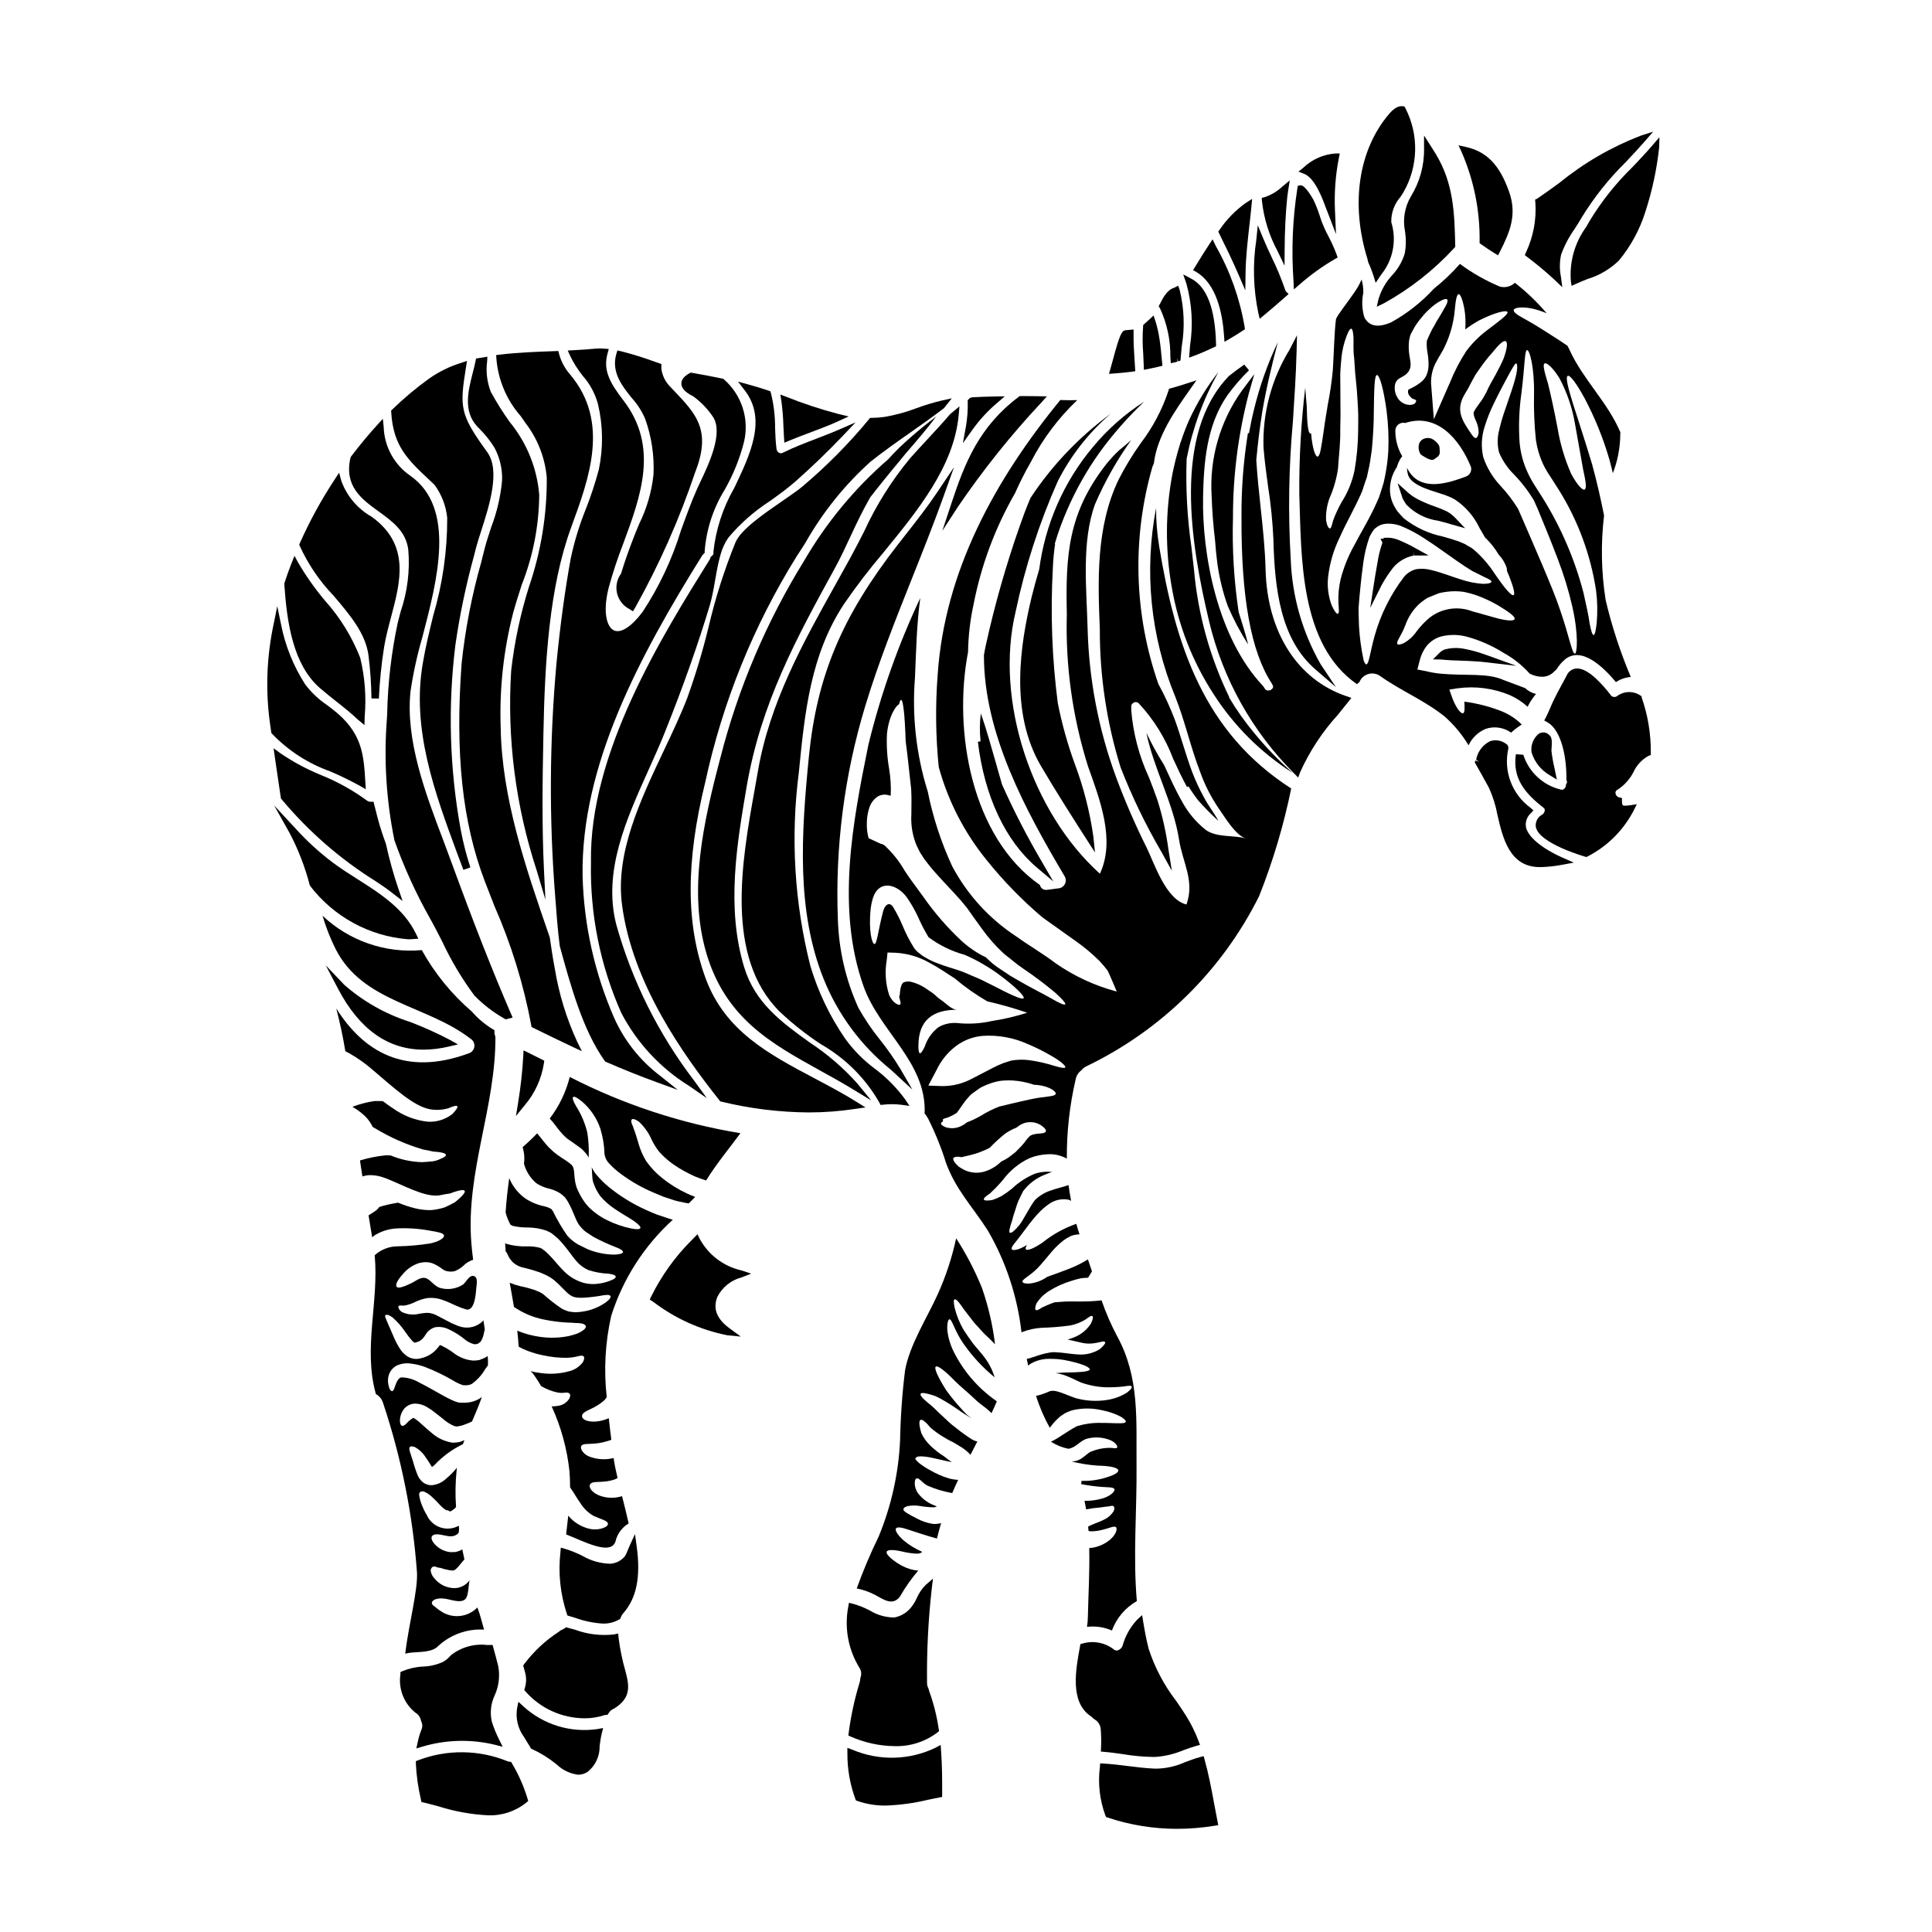 <?xml version="1.0" encoding="UTF-8"?>
<!-- Uploaded to: SVG Repo, www.svgrepo.com, Generator: SVG Repo Mixer Tools -->
<svg fill="#000000" width="800px" height="800px" version="1.1" viewBox="144 144 512 512" xmlns="http://www.w3.org/2000/svg">
 <g>
  <path d="m281.96 254.23 1.352 1.941c3.176 4.152 5.113 9.121 5.586 14.328 0.078 9.852-1.512 19.645-4.703 28.965-2.281 7.238-3.863 14.68-4.723 22.219-1.137 17.949 1.16 35.953 6.773 53.043l2.301 7.688-0.395-8.02c-0.543-11.555-0.395-23.074-0.141-35.844 0.367-19.078 1.516-38.93 7.394-54.898 4.773-13.027 10.195-27.797-0.223-40.293l0.004-0.004c-1.434-1.594-2.469-3.504-3.023-5.574l-0.199-0.762-1.051 0.039c-4.766 0.168-9.691 0.344-14.5 0.93l-0.922 0.109 0.059 0.93v-0.004c0.445 5.629 2.691 10.961 6.41 15.207z"/>
  <path d="m271.12 257.7c1.504 1.496 2.824 3.164 3.938 4.969 1.422 2.672 2.113 5.672 2 8.699-0.398 4.227-1.367 8.379-2.883 12.344-0.695 2.121-1.352 4.121-1.836 6.051l-0.789 3.148 0.004-0.004c-2.508 8.812-4.258 17.824-5.223 26.934-1.75 23.793 0.195 42.117 6.137 57.68 0.844 2.207 1.703 4.402 2.566 6.594 4.441 10.105 7.711 20.688 9.746 31.539l0.074 0.508 0.461 0.227c3.394 1.668 6.844 3.367 10.352 5.008l2.531 1.18-1.23-2.508h-0.004c-2.863-6.203-4.867-12.77-5.957-19.512-0.531-2.754-0.938-5.551-1.309-8.125l-0.242-0.711c-6.144-17.812-12.496-36.211-12.773-55.078-0.34-10.168 0.77-20.332 3.297-30.184 0.672-2.461 1.473-4.949 2.32-7.586h0.004c2.973-7.562 4.531-15.609 4.598-23.734-0.578-7.074-3.301-13.805-7.805-19.285-1.832-2.562-3.508-5.231-5.016-7.992-1.012-2.582-1.352-5.379-0.984-8.129l0.059-1.203-3.004 0.488-0.133 0.676c-0.199 1.016-0.473 2.074-0.746 3.148-1.203 4.723-2.57 10.07 1.152 14.121z"/>
  <path d="m322.32 467.23c-0.34-0.086-0.707-0.168-1.016-0.285-1.102-0.367-2.144-0.703-3.191-1.074s-1.969-0.848-2.938-1.238c-3.445-1.555-6.684-3.539-9.637-5.902-1.312-1.055-2.516-2.242-3.586-3.543-0.465-0.574-0.855-1.211-1.156-1.887 0.141 1.016 0.086 1.863 0.168 2.484 0.016 0.477 0.082 0.949 0.199 1.41 0.109 0.422 0.367 0.93 0.535 1.383 0.371 0.848 0.836 1.652 1.383 2.402 1.055 1.238 2.269 2.328 3.613 3.246 2.43 1.664 4.406 2.68 5.562 3.543 1.156 0.863 1.574 1.387 1.441 1.691-0.133 0.309-0.848 0.395-2.227 0.141h-0.004c-2.293-0.457-4.512-1.219-6.609-2.258-1.844-0.906-3.523-2.117-4.965-3.582-0.879-0.977-1.625-2.059-2.227-3.223-0.34-0.637-0.641-1.297-0.902-1.969-0.238-0.77-0.398-1.562-0.48-2.363-0.285-3.473-0.059-3.148-3.273-5.277-0.789-0.496-1.543-1.043-2.262-1.637-0.395-0.367-0.789-0.73-1.211-1.129l-0.137-0.148-0.254-0.281-0.535-0.594c-0.848-1.016-1.574-2.004-2.258-2.793l-0.004-0.004c-1.219 1.281-2.5 2.496-3.84 3.644 0.156 0.582 0.277 1.176 0.367 1.777 0.102 0.824 0.102 1.66 0 2.484 0 0.059-0.027 0.086-0.027 0.113 0.539 2.023 1.68 3.836 3.273 5.195 1.098 0.727 2.324 1.234 3.613 1.496 0.926 0.25 1.809 0.629 2.625 1.129 0.477 0.32 0.922 0.691 1.328 1.098 0.301 0.375 0.574 0.77 0.816 1.184 1.637 2.906 2.059 5.055 3.106 6.348 0.484 0.625 1.043 1.184 1.668 1.668 0.734 0.48 1.414 0.93 2.031 1.328 1.926 1.035 3.914 1.949 5.957 2.734 1.301 0.48 1.863 0.934 1.836 1.27-0.027 0.34-0.676 0.594-2.199 0.676l-0.004 0.004c-2.457-0.02-4.894-0.508-7.168-1.438-0.789-0.395-1.664-0.82-2.57-1.27v-0.004c-1.059-0.617-2.012-1.398-2.824-2.312-1.434-2.066-2.707-4.234-3.809-6.496-0.395-0.594-0.34-0.508-0.707-0.73h-0.004c-0.461-0.242-0.957-0.422-1.469-0.539-1.84-0.363-3.594-1.082-5.16-2.117-1.766-1.277-3.164-2.988-4.066-4.969-0.07-0.125-0.129-0.258-0.172-0.395-0.426 3.019-0.762 6.039-0.961 9.09 0.293 1.121 0.719 2.203 1.273 3.219 0.191 0.141 0.398 0.258 0.621 0.34 1.277 0.301 2.582 0.441 3.894 0.422 1.688 0.004 3.367 0.277 4.969 0.816 0.457 0.184 0.902 0.402 1.328 0.652 0.34 0.254 0.621 0.508 0.934 0.734 0.586 0.449 1.125 0.961 1.605 1.523 1.84 2.035 2.938 3.809 4.039 5.082 0.867 1.047 1.957 1.883 3.191 2.457 1.75 0.574 3.574 0.906 5.418 0.984 1.301 0.168 1.891 0.453 1.918 0.789 0.027 0.336-0.508 0.734-1.719 1.156-0.816 0.305-1.656 0.523-2.516 0.648-1.395 0.258-2.832 0.211-4.203-0.141-1.938-0.543-3.703-1.562-5.141-2.965-1.523-1.469-2.852-3.273-4.328-4.723h-0.004c-0.352-0.375-0.738-0.715-1.156-1.016l-0.594-0.426c-0.168-0.055-0.285-0.141-0.48-0.195-1.117-0.285-2.266-0.406-3.418-0.367-1.809 0.062-3.617-0.156-5.359-0.648-0.133-0.051-0.266-0.105-0.395-0.168 0.027 0.73 0.086 1.496 0.141 2.258l0.113-0.059c0.312 0.621 0.617 1.215 0.93 1.805 0.395 0.395 0.676 0.961 1.074 1.215l0.004 0.004c0.836 0.68 1.84 1.129 2.906 1.301 1.387 0.328 2.754 0.734 4.094 1.211 0.648 0.312 1.266 0.508 1.918 0.875 0.664 0.332 1.289 0.742 1.863 1.215 2.059 1.777 3.148 3.246 4.234 3.938 0.281 0.113 0.48 0.285 0.73 0.395 0.285 0.055 0.535 0.137 0.789 0.195h0.004c0.598 0.082 1.203 0.109 1.805 0.082 1.801-0.098 3.594-0.312 5.363-0.648 1.156-0.168 1.746-0.141 1.949 0.195 0.141 0.285-0.141 0.852-1.156 1.609-1.703 1.227-3.664 2.059-5.731 2.43-0.84 0.164-1.688 0.246-2.543 0.254-0.508-0.031-1.07-0.113-1.637-0.199-0.57-0.184-1.125-0.398-1.664-0.648-1.773-1.168-3.453-2.469-5.027-3.894-0.34-0.258-0.711-0.477-1.102-0.648-0.395-0.195-0.988-0.395-1.465-0.594-1.188-0.383-2.394-0.695-3.617-0.934-0.941-0.23-1.863-0.531-2.754-0.902 0.395 2.144 0.758 4.289 1.125 6.406v0.004c2.371 1.629 5.051 2.762 7.871 3.328 2.082 0.438 4.195 0.711 6.32 0.82 0.789 0 1.496 0.059 2.09 0.113 0.484-0.008 0.965 0.023 1.441 0.086 0.758 0.109 1.18 0.367 1.301 0.703 0.117 0.34-0.113 0.73-0.789 1.211v0.004c-0.453 0.305-0.938 0.566-1.441 0.785-0.75 0.266-1.512 0.492-2.285 0.676-2.445 0.484-4.953 0.562-7.426 0.23-2.133-0.277-4.223-0.836-6.211-1.664 0.168 1.41 0.285 2.82 0.367 4.203 0.105 0.086 0.219 0.16 0.34 0.227 0.691 0.367 1.41 0.684 2.144 0.957 1.355 0.512 2.754 0.906 4.18 1.18 2.004 0.438 4.047 0.645 6.098 0.621 2.91-0.109 3.586-0.82 4.328-0.48 0.312 0.168 0.426 0.621-0.027 1.574-0.883 1.215-2.16 2.082-3.613 2.453-2.434 0.676-4.977 0.852-7.477 0.508-0.953-0.109-1.895-0.281-2.824-0.508 0.324 0.258 0.609 0.562 0.848 0.902 0.68 0.988 1.328 1.969 1.922 2.996 0.09 0.047 0.176 0.105 0.254 0.168 1.238 0.719 2.582 1.242 3.981 1.551 1.75 0.395 2.598-0.25 3.246 0.254 0.285 0.195 0.395 0.59 0.055 1.355-0.676 1.102-1.82 1.828-3.106 1.969-0.527 0.113-1.07 0.148-1.609 0.117 2.492 5.438 4.086 11.242 4.723 17.191 0.113 1.441 0.168 2.852 0.168 4.289 1.102 1.555 1.867 2.992 2.625 4.012h0.004c0.867 1.469 2.106 2.691 3.586 3.543 2.363 1.047 3.781 1.301 3.809 2.09 0.031 0.34-0.25 0.703-0.988 1.016-1.25 0.508-2.625 0.613-3.938 0.309-2.188-0.52-4.152-1.738-5.586-3.469-0.168 1.664-0.367 3.328-0.562 4.969 4.434 1.695 11.773 5.731 13.07 1.895v-0.004c0.457-2.012 1.723-3.75 3.5-4.797-0.535-2.457-1.156-4.883-1.75-7.231h-0.004c-0.496 0.16-1.004 0.273-1.523 0.336-1.637 0.223-3.305 0-4.824-0.648-2.316-1.098-2.516-2.566-2.008-2.965 0.566-0.535 1.27-0.449 2.883-0.535 1.039-0.039 2.074-0.199 3.078-0.48 0.422-0.121 0.828-0.293 1.211-0.508-0.453-1.891-0.82-3.668-1.043-5.305-0.34 0.055-0.707 0.141-1.02 0.195-1.719 0.262-3.477 0.098-5.117-0.48-0.992-0.297-1.836-0.965-2.363-1.859-0.285-0.68-0.168-1.047 0.109-1.27 0.648-0.426 1.301-0.254 2.965-0.395 1.203-0.062 2.394-0.27 3.543-0.621 0.438-0.102 0.863-0.246 1.273-0.422-0.227-1.863-0.48-3.781-0.676-5.703h-0.004c-1.176 0.523-2.438 0.832-3.727 0.902-2.57 0.055-3.445-0.879-3.363-1.527 0.059-0.73 0.879-1.156 2.598-1.969l0.004 0.004c1.059-0.5 2.055-1.125 2.961-1.863 0.391-0.32 0.727-0.699 0.988-1.129-0.809-7.195-0.406-14.477 1.184-21.543 3.106-9.789 8.742-18.582 16.34-25.488z"/>
  <path d="m298.42 243.58c1.902 2.148 3.285 4.707 4.043 7.477 1.352 5.699 1.434 11.625 0.234 17.355-0.941 3.539-2.082 7.023-3.422 10.43-1.738 4.289-3.09 8.727-4.043 13.258-1.508 8.316-2.731 17.277-3.734 27.406-1.887 20.719-2.004 41.566-0.344 62.305l0.066 0.871c0.27 3.578 0.57 7.637 1.121 12.02 2.859 10.43 6.09 22.246 11.891 30.406l0.16 0.219 0.25 0.109c4.723 2.055 9.121 3.805 13.383 5.359l5.594 2.039-4.637-3.711c-5.324-4.023-9.539-9.332-12.25-15.43-5.144-11.816-7.977-24.508-8.336-37.391-0.516-29.312 14.957-58.285 31.797-85.25l0.555-0.543v-0.395c0.434-5.797 2.258-11.402 5.316-16.348 2.266-3.977 3.984-8.242 5.117-12.68 0.699-2.981 0.578-6.09-0.359-9.004-0.934-2.914-2.648-5.516-4.953-7.527l-0.191-0.172-0.25-0.051c-2.637-0.566-5.273-1.047-8.027-1.531l-0.336-0.059-0.301 0.156c-1.473 0.789-2.211 1.719-2.195 2.754 0.02 1.648 1.891 2.754 3.117 3.363l0.004-0.004c2.078 1.508 3.871 3.375 5.293 5.512 2.731 4.242-1.09 12.34-3.375 17.176-0.305 0.648-0.586 1.242-0.824 1.762-1.574 3.516-2.973 7.383-4.328 11.133-2.344 7.629-5.762 14.883-10.148 21.547-2.945 3.938-5.781 5.777-7.621 4.91-1.84-0.871-3.012-4.723-1.398-11.223 1.105-4.039 2.418-8.016 3.938-11.914 4.629-12.555 9.414-25.539 0-37.785-3.742-4.848-5.418-8.109-4.207-12.488l0.32-1.156-1.18-0.086-0.004-0.004c-0.785-0.074-1.574-0.074-2.359 0-1.906 0.195-3.863 0.309-5.902 0.418l-1.434 0.078 0.586 1.309-0.004-0.004c0.922 1.918 2.055 3.723 3.379 5.383z"/>
  <path d="m358.64 420.31c-7.477-5.379-14.512-10.461-17.426-19.988-4.812-15.809-1.914-32.797 0.648-47.797 3.797-22.246 13.258-39.48 23.266-57.734 1.574-2.848 2.992-5.902 4.371-8.871 1.574-3.41 3.242-6.859 5.117-10.121 0.512-0.645 1.004-1.309 1.523-1.949 2.586-3.281 5.266-6.492 7.934-9.727 2.731-3.172 5.484-6.344 8.051-9.762v0.008c-3.398 2.547-6.648 5.285-9.742 8.199-1.035 1.008-2.016 2.074-3.008 3.148-8.855 7.68-16.383 16.77-22.277 26.898-10.012 16.199-17.5 33.828-22.207 52.281-4.519 17.105-8.527 35.18-3.719 51.629 5.07 17.32 17.227 24.008 30.098 31.145 2.859 1.574 5.812 3.215 8.727 4.988l4.871 2.961-3.602-4.406c-3.711-4.172-7.957-7.84-12.625-10.902z"/>
  <path d="m351.61 256.91c0.043 1.008 0.094 2.019 0.16 3.031l0.094 1.375 1.27-0.535c1.758-0.738 3.574-1.418 5.394-2.098 2.598-0.969 5.281-1.969 7.824-3.148l2.547-1.18-2.754-0.648 0.004-0.008c-4.68-1.23-9.277-2.746-13.773-4.543l-1.574-0.59 0.266 1.668c0.301 2.211 0.484 4.441 0.543 6.676z"/>
  <path d="m385.73 297.17c2.836-7.125 5.766-14.488 8.398-21.828l2.695-7.523-4.438 6.621c-2.539 3.797-5.449 7.512-8.266 11.102l-2.113 2.699c-14.883 19.102-21.508 34.859-23.637 56.211-2.059 20.809-3.312 40.977 3.906 58.984 3.746 9.312 9.793 17.523 17.578 23.859 0.297 0.234 0.562 0.492 0.82 0.734l5.117 4.723-3.305-5.688-0.004 0.004c-1.582-2.59-3.324-5.078-5.215-7.453-2.164-2.668-4.094-5.516-5.773-8.512-3.359-7.398-5.211-15.391-5.449-23.512-0.742-19.086 1.707-38.16 7.242-56.438 3.488-11.5 8.039-22.93 12.441-33.984z"/>
  <path d="m314.98 255.02c1.691 4.719 2.441 9.723 2.203 14.727-0.48 4.543-1.758 8.961-3.777 13.055-0.656 1.574-1.312 3.125-1.863 4.637-1.125 2.922-2.094 5.723-2.953 8.566l0.004-0.004c-1.113 1.512-1.504 3.434-1.062 5.254 0.438 1.824 1.66 3.359 3.34 4.195l0.848 0.562 0.539-0.863c6.43-11.48 11.777-23.539 15.973-36.012l0.262-0.695c3.938-10.586-0.156-14.887-5.812-20.828l-1.367-1.449h-0.004c-1.117-1.242-1.828-2.793-2.043-4.449-0.012-0.18-0.012-0.363 0-0.547v-0.699l-1.656-0.578c-2.981-1.102-6.019-2.043-9.098-2.82l-0.902-0.203-0.266 0.887c-1.426 4.832 1.508 8.5 4.094 11.734v-0.004c1.484 1.633 2.68 3.504 3.543 5.535z"/>
  <path d="m338.6 273.29c-3.055 5.289-4.957 11.168-5.574 17.246l0.152 0.047-0.254 0.461c-0.066 0.121-0.16 0.227-0.277 0.305l-0.281 0.184-0.207 0.621c-12.773 20.492-32.074 51.457-31.543 80.375-0.289 13.715 2.445 27.32 8.008 39.859 4.144 7.949 10.352 14.641 17.969 19.375l4.723 3.258-3.367-4.644c-9.461-12.375-16.469-26.441-20.652-41.445-3.543-14.004 2.641-27.727 8.617-40.992 1.547-3.434 3.008-6.691 4.301-9.922 4.863-12.172 8.777-23.25 11.973-33.879 0.527-1.984 0.949-3.996 1.262-6.027 0.375-2.125 0.754-4.328 1.285-6.34l0.172-0.641 0.023-0.078h0.004c0.426-1.617 1.125-3.148 2.062-4.531 3.148-3.758 6.848-7.023 10.969-9.68 2.363-1.684 4.769-3.43 6.957-5.359 4.328-3.836 8.418-7.766 12.457-12l3.352-3.543-4.461 1.945c-1.969 0.859-3.996 1.633-6.016 2.406-2.918 1.113-5.93 2.266-8.723 3.66l0.008-0.004c-0.324 0.199-0.727 0.223-1.074 0.066-0.395-0.242-0.652-0.656-0.691-1.121-0.23-1.801-0.301-3.688-0.367-5.512l0.004 0.004c0.012-3.106-0.359-6.199-1.105-9.211l-0.145-0.484-0.48-0.164c-1.738-0.598-3.512-1.113-5.246-1.598l-2.848-0.789 1.797 2.344c5.879 7.644 1.469 16.879-2.781 25.809z"/>
  <path d="m253.42 392.87 1.449-0.102-0.633-1.309c-3.234-6.691-9.5-10.668-15.562-14.516-2.164-1.379-4.406-2.797-6.445-4.328h-0.004c-3.586-2.699-6.902-5.731-9.91-9.055l-5.664-6.109 4.082 7.277c2.305 4.371 4.094 8.996 5.332 13.777l0.18 0.348c6.246 8.121 15.629 13.227 25.836 14.062 0.453 0 0.898 0 1.34-0.047z"/>
  <path d="m218.41 355.33 0.039 0.27 0.168 0.207h0.004c7.117 8.535 15.551 15.879 24.984 21.758 1.637 1.066 3.148 2.133 4.477 3.172l2.609 2.031-1.074-3.125c-1.34-3.93-2.453-7.93-3.336-11.984-0.734-2.031-1.574-4.457-2.234-7.008-0.309-1.152-0.59-2.273-0.871-3.426l-0.18-0.75h-0.789c-0.312 0.004-0.621-0.086-0.887-0.262-3.781-2.777-7.902-5.066-12.254-6.816-3.746-1.531-7.324-3.445-10.672-5.715l-1.891-1.383 0.578 4.035c0.445 3.004 0.875 6.012 1.328 8.996z"/>
  <path d="m288.14 425.79 0.098-0.699-1.008-0.504c-1.062-0.535-2.125-1.062-3.148-1.574l-1.336-0.648-0.078 1.48 0.004-0.004c-0.234 4.117-0.684 8.219-1.348 12.289l-0.59 3.625 2.309-2.832v-0.004c2.703-3.164 4.469-7.019 5.098-11.129z"/>
  <path d="m256.27 422.17c2.231-0.016 4.453-0.289 6.621-0.812l2.473-0.582-2.219-1.234v-0.004c-3.418-1.793-6.945-3.379-10.559-4.746-6.414-2.039-12.332-5.391-17.383-9.84l-4.867-5.117 3.285 6.258c5.609 10.691 13.211 16.078 22.648 16.078z"/>
  <path d="m251.4 582.23c0.395-0.086 0.758-0.172 1.18-0.227 2.258-0.285 5.926 0 7.566-1.805v-0.004c3.289-3.031 7.672-4.598 12.137-4.328-0.562-1.949-1.043-4.012-1.777-5.871-2.606 2.695-6.801 3.066-9.84 0.871-0.758-0.453-0.988-0.789-1.496-1.129-0.508-0.344-0.73-0.648-0.73-0.961s0.312-0.648 0.789-0.902l-0.004 0.004c0.797-0.281 1.652-0.359 2.488-0.227 1.523 0.109 4.203 1.355 5.562 0.168 0.961-0.879 0.82-3.785 1.18-5.055v0.004c-1.113 1.574-3.039 2.367-4.941 2.031-0.68-0.105-1.34-0.305-1.965-0.594-0.945-0.445-1.777-1.105-2.43-1.918-0.539-0.566-0.883-1.289-0.988-2.062 0.004-0.391 0.191-0.758 0.508-0.988 0.359-0.156 0.773-0.125 1.102 0.086 0.535 0.195 0.789 0.082 1.41 0.312 0.621 0.227 1.242 0.34 1.922 0.477 0.297 0.051 0.598 0.078 0.898 0.086 0.113-0.027 0.312 0.027 0.312-0.027 0.852-0.34 1.867-1.949 2.793-2.91-0.195-0.902-0.395-1.805-0.562-2.68-0.168 0.082-0.285 0.195-0.426 0.281v-0.004c-0.453 0.191-0.926 0.344-1.406 0.453-0.453 0.027-0.879 0.027-1.301 0.027-1.238-0.129-2.414-0.605-3.387-1.379-1.469-1.18-1.863-2.312-1.523-2.82 0.789-1.242 3.863 0.137 5.082 0l-0.004-0.004c0.754 0.008 1.473-0.312 1.969-0.879 0.141-0.223 0.223-2.004 0-1.891v0.004c-1.48 0.805-3.231 0.953-4.828 0.41-1.598-0.539-2.894-1.723-3.582-3.266-0.551-0.914-1.012-1.875-1.387-2.875-0.262-0.633-0.449-1.293-0.562-1.969-0.086-0.539-0.141-0.961 0.109-1.215 0.352-0.27 0.824-0.312 1.219-0.113 0.723 0.332 1.387 0.781 1.969 1.328 0.703 0.621 1.441 1.41 2.172 2.199 0.492 0.543 1.062 1.008 1.691 1.387 0-0.027 0.227-0.027 0.227-0.027h0.113c0.102 0.055 0.195 0.121 0.281 0.195l0.453 0.141c0-0.059 0.055 0 0.254-0.168h0.004c0.449-0.266 0.859-0.598 1.211-0.988-0.238-3.309-0.184-6.637 0.168-9.938 0-0.168 0.055-0.34 0.055-0.508-0.895 1.121-1.906 2.141-3.016 3.047-0.984 0.887-2.227 1.441-3.543 1.574-0.531 0.047-1.066-0.039-1.551-0.258-0.445-0.164-0.848-0.422-1.184-0.758-0.445-0.438-0.809-0.957-1.07-1.527-0.512-1.258-0.945-2.551-1.297-3.863-0.312-0.988-0.566-1.777-0.762-2.363-0.223-0.648-0.25-1.129-0.027-1.355 0.223-0.223 0.703-0.195 1.355 0.055h-0.004c0.918 0.512 1.723 1.203 2.363 2.035 0.762 1.035 1.469 2.109 2.117 3.219 0.195-0.168 0.395-0.25 0.676-0.508 2.141-2.301 4.695-4.176 7.531-5.527 0.141-0.367 0.285-0.73 0.395-1.098h-0.004c-0.426 0.234-0.879 0.414-1.352 0.535-0.562 0.086-1.129 0.141-1.695 0.168-2.086-0.293-4.043-1.199-5.617-2.598-0.73-0.594-1.328-1.129-2.031-1.75s-1.074-0.988-1.555-1.383c-0.312-0.258-0.645-0.492-0.988-0.703-0.109-0.059-0.109-0.199-0.422-0.086-0.625 0.379-1.188 0.855-1.664 1.41-0.48 0.48-0.906 0.73-1.215 0.621-0.312-0.109-0.508-0.539-0.535-1.27h-0.004c-0.004-1.18 0.395-2.324 1.129-3.246 0.762-0.887 1.883-1.383 3.047-1.355 1.074 0.043 2.113 0.363 3.023 0.93 0.789 0.453 1.535 0.973 2.231 1.555 0.621 0.508 1.266 1.016 1.945 1.523 0.914 0.828 1.965 1.496 3.106 1.969 0.191 0 0.383 0.031 0.566 0.086 0.23-0.016 0.457-0.051 0.68-0.113 0.484-0.07 0.961-0.203 1.41-0.395 0.672-0.238 1.328-0.512 1.969-0.82 0.93-2.144 1.863-4.328 2.625-6.523v0.004c-0.137 0.094-0.27 0.195-0.391 0.309-0.723 0.473-1.523 0.816-2.363 1.016-0.824 0.184-1.672 0.262-2.516 0.227l-0.512-0.031-0.312-0.027h0.004c-0.055-0.02-0.113-0.031-0.172-0.027l-0.25-0.059v-0.004c-0.137-0.035-0.266-0.082-0.395-0.137-0.398-0.129-0.785-0.289-1.156-0.48-0.703-0.312-1.328-0.648-1.969-0.988-2.457-1.359-4.656-2.656-6.66-3.644-1.395-0.824-2.977-1.281-4.598-1.324-0.73-0.027-1.355 1.242-1.637 2.09-0.309 0.906-0.535 1.574-0.875 1.555-0.34-0.02-0.73-0.453-0.961-1.609-0.164-0.734-0.176-1.496-0.027-2.234 0.254-1.223 1.027-2.273 2.117-2.879 1.238-0.598 2.629-0.793 3.981-0.562 1.277 0.156 2.527 0.469 3.727 0.93 2.508 0.977 4.934 2.144 7.254 3.5 0.844 0.531 1.742 0.957 2.688 1.273 0.438 0.043 0.883 0.043 1.324 0 0.363-0.059 0.715-0.172 1.043-0.34 1.445-1.051 2.652-2.391 3.543-3.938 0.25-0.34 0.48-0.648 0.703-0.961 0.027-0.426 0.027-0.848 0.027-1.27 0-0.426-0.082-0.82-0.109-1.238l-0.086 0.082c-0.027 0.027-0.453 0.312-0.453 0.312l-0.055 0.027-0.312 0.141c-0.422 0.195-0.875 0.367-1.328 0.535h0.004c-0.496 0.078-0.996 0.125-1.496 0.141-1.816-0.125-3.559-0.762-5.027-1.832-1.055-0.812-2.191-1.512-3.387-2.094-0.156-0.094-0.328-0.16-0.508-0.195l-0.367 0.48c-0.586 0.793-1.312 1.473-2.144 2.004-0.434 0.262-0.887 0.488-1.355 0.676-0.352 0.129-0.711 0.23-1.074 0.312-1.184 0.371-2.469 0.23-3.543-0.395-0.742-0.461-1.387-1.066-1.891-1.777-0.672-0.996-1.25-2.047-1.723-3.148-0.762-1.777-1.387-3.219-1.84-4.234-0.34-0.906-0.758-1.574-0.508-1.805s0.848-0.227 1.949 0.617l0.004-0.004c1.242 1.102 2.344 2.352 3.273 3.727 0.559 0.828 1.172 1.617 1.832 2.363 0.195 0.234 0.438 0.43 0.711 0.562 0.086 0 0.172-0.02 0.25-0.055 0.328-0.094 0.648-0.207 0.961-0.34 0.16-0.082 0.312-0.176 0.453-0.281 0.34-0.266 0.633-0.578 0.875-0.934 0.168-0.25 0.34-0.535 0.676-1.016 0.535-0.672 1.25-1.172 2.062-1.441 1.285-0.25 2.617-0.062 3.781 0.535 1.488 0.688 2.883 1.562 4.148 2.598 0.738 0.629 1.605 1.082 2.543 1.328 0.152-0.02 0.305-0.008 0.453 0.031 0.148-0.078 0.312-0.125 0.48-0.145l0.109-0.027 0.141-0.113c0.195-0.168 0.594-0.395 0.594-0.508h0.004c0.363-0.582 0.617-1.223 0.758-1.891 0.113-0.422 0.199-0.875 0.285-1.301-0.113-0.789-0.223-1.574-0.367-2.363-0.23 0.297-0.508 0.555-0.82 0.762-1.613 1.172-3.703 1.48-5.586 0.816-0.379-0.125-0.746-0.277-1.102-0.445-0.645-0.242-1.266-0.539-1.863-0.879-1.047-0.535-2.035-1.043-2.965-1.551-0.684-0.367-1.43-0.598-2.203-0.676-0.367-0.027-0.738-0.016-1.102 0.027-0.34 0.027-0.82 0.113-1.211 0.168h-0.004c-1.547 0.418-3.195 0.277-4.656-0.395-0.426-0.223-0.758-0.594-0.93-1.043-0.141-0.285-0.113-0.48 0-0.594 0.285-0.25 0.848-0.055 1.523-0.109 1.098-0.203 2.16-0.578 3.148-1.102 0.453-0.168 0.789-0.34 1.359-0.508h-0.004c0.562-0.184 1.137-0.316 1.723-0.395 1.336-0.121 2.68 0.059 3.934 0.535 1.215 0.422 2.316 0.961 3.391 1.441 0.508 0.195 1.043 0.48 1.496 0.617 0.227 0.059 0.539 0.199 0.676 0.227 0.113 0.008 0.219 0.047 0.312 0.113 2.57 1.074 2.883-4.09 2.996-5.512 0.082-0.961 0.59-3.106-0.82-3.273-1.102-0.141-1.969 1.75-2.684 2.285-1.801 1.164-4.012 1.492-6.07 0.902l-0.168-0.055c-1.414-0.508-2.285-2.004-3.473-2.484-1.441-0.566-2.754 0.703-4.039 1.301-1.969 0.961-3.5 1.469-3.863 0.902-0.367-0.566 0.25-1.805 1.891-3.586l-0.004-0.004c1.062-1.203 2.418-2.106 3.938-2.625 0.266-0.09 0.539-0.145 0.816-0.168l0.426-0.082 0.223-0.027h0.426l0.59 0.027h0.004c0.363 0.047 0.719 0.121 1.074 0.223 0.996 0.375 1.926 0.906 2.754 1.574 0.258 0.176 0.531 0.328 0.82 0.453 0.781 0.254 1.621 0.293 2.422 0.109 0.828-0.324 1.594-0.793 2.262-1.379 0.727-0.766 1.641-1.332 2.652-1.641-0.195-1.496-0.367-2.965-0.48-4.461-1.496-18.828 6.496-36.027 6.379-54.629v0.004c-0.219-0.555-0.309-1.156-0.25-1.75-2.266-1.312-4.301-2.992-6.016-4.969-5.344-4.59-9.828-10.098-13.242-16.266-9.672 0.875-19.254-2.445-26.309-9.113 0.895 3.043 2.059 6 3.473 8.836 7.199 14.195 24.082 14.766 35.766 23.77h0.004c0.715 0.441 1.102 1.266 0.992 2.098-0.109 0.836-0.695 1.527-1.5 1.77-16.926 6.238-27.891-0.512-35.09-11.887 0.961 3.727 1.777 7.477 2.398 11.32l1.328 0.703-0.004 0.004c1.969 1.141 3.828 2.457 5.562 3.934 5.988 5.082 11.039 9.797 15.352 10.703h-0.004c1.688 0.332 3.43 0.254 5.082-0.227 1.328-0.59 2.144-0.789 2.363-0.535 0.215 0.25-0.285 0.988-1.27 2.035h-0.004c-1.867 1.48-4.223 2.215-6.606 2.059-3.289-0.367-6.426-1.574-9.117-3.5-0.934-0.594-1.836-1.27-2.754-1.949-0.535 0-1.27-0.059-2.172-0.027h-0.004c-1.996 0.293-3.957 0.805-5.844 1.523 0.027 0.055 0.055 0.055 0.086 0.082 0.859 0.488 1.672 1.055 2.426 1.695 1.105 0.871 2.012 1.965 2.656 3.219 0.043 0.098 0.082 0.203 0.109 0.309l0.594 0.34c4.031 2.461 8.371 4.379 12.902 5.703 0.82 0.113 1.574 0.285 2.285 0.453 0.711 0.168 1.41 0.113 1.922 0.223 1.098 0.141 1.719 0.395 1.773 0.707 0.055 0.316-0.508 0.73-1.551 1.129l0.004 0.004c-0.609 0.293-1.254 0.488-1.922 0.59-0.82 0.086-1.805 0.168-2.879 0.227h0.004c-2.852-0.086-5.664-0.688-8.301-1.777-0.473-0.039-0.945-0.051-1.414-0.027-2.277 0.23-4.527 0.684-6.719 1.352 0.227 1.414 0.426 2.82 0.648 4.234v0.004c0.898-0.309 1.852-0.414 2.793-0.312 0.875 0.059 1.738 0.23 2.57 0.508 0.902 0.285 1.441 0.535 2.199 0.848 5.789 2.512 9.938 4.629 13.355 3.867 0.789-0.168 1.551-0.312 2.285-0.395h0.004c0.629-0.246 1.27-0.465 1.922-0.648 1.098-0.312 1.777-0.34 1.969-0.055 0.188 0.285-0.227 0.875-1.02 1.664-0.422 0.395-0.93 0.848-1.551 1.359-0.762 0.422-1.664 0.875-2.711 1.355l-0.004-0.004c-1.188 0.391-2.418 0.637-3.668 0.734-1.406 0.02-2.812-0.141-4.18-0.48-1.539-0.383-3.051-0.883-4.516-1.496-0.906 0.141-1.867 0.34-2.91 0.566-0.762 0.168-1.441 0.395-2.09 0.59h0.004c-0.332 0.504-0.777 0.918-1.301 1.219-0.422 0.281-0.902 0.617-1.523 0.988 0.312 1.918 0.621 3.863 0.961 5.812 0.266-0.238 0.547-0.457 0.848-0.648 1.68-0.984 3.566-1.566 5.508-1.695 3.008-0.16 6.019 0.039 8.98 0.594 2.144 0.367 3.543 0.59 3.695 1.266 0.168 0.594-1.18 1.574-3.543 2.09v0.004c-2.875 0.465-5.781 0.727-8.695 0.785-2.266-0.004-4.449 0.84-6.125 2.363 1.156 12.395-3.106 24.676 0.312 36.785 0.934 0.516 1.621 1.379 1.918 2.402 4.848 14.523 7.863 29.598 8.977 44.871 0.266 4.731-2.164 13.621-3.121 21.516z"/>
  <path d="m232.3 301.75c4.398 5.164 8.555 10.043 9.348 15.887 0.484 3.801 0.746 7.629 0.789 11.457l1.969 0.031h-0.004c0.215-4.539 0.672-9.066 1.375-13.559 0.426-2.648 1.152-5.391 1.863-8.051 2.504-9.445 5.098-19.191-5.168-26.586-3.731-2.117-6.578-5.496-8.035-9.527l-0.562-2.133-1.211 1.844v-0.004c-3.519 5.352-6.594 10.977-9.199 16.828l-0.16 0.371 0.141 0.395v-0.004c2.199 4.816 5.191 9.23 8.855 13.051z"/>
  <path d="m257.91 271.31 1.246 1.18c1.879 2.559 3.039 5.574 3.359 8.734 0.031 8.77-1.219 17.5-3.707 25.91-1 4.09-2.035 8.324-2.754 12.574-3.039 17.559 3.148 34.289 9.117 50.477l1.629 4.328 1.859-0.637h-0.004c-1.059-3.234-1.906-6.535-2.539-9.879-2.981-16.207-3.461-32.777-1.426-49.129 1.148-7.953 2.793-15.828 4.926-23.574l0.555-2.191c0.305-1.18 0.789-2.68 1.32-4.328 2.18-6.785 5.176-16.07 1.629-20.965-7.285-10.023-7.344-11.809-5.613-22.582l0.25-1.574-1.527 0.496h0.004c-3.039 0.941-5.91 2.348-8.512 4.172-3.441 2.481-6.699 5.211-9.742 8.168l-0.328 0.316 0.027 0.453c0.527 8.977 4.391 12.586 10.23 18.051z"/>
  <path d="m233.18 329.94c1.969 1.539 3.973 3.148 5.797 4.879l1.609 1.332 0.059-2.223c0.453-5.231 0.055-10.496-1.18-15.594-2.176-5.566-5.336-10.695-9.328-15.145-2.644-3.137-5.016-6.492-7.086-10.035l-1.008-1.852-0.789 1.969c-0.668 1.691-1.305 3.469-1.887 5.281v0.539c0.684 10.008 2.336 21.078 9.398 27.242 1.441 1.242 2.93 2.426 4.414 3.606z"/>
  <path d="m239.36 352.25 1.574 0.914-0.109-1.824c-0.441-7.441-0.789-13.32-8.816-19.469l-1.262-0.961c-2.238-1.504-4.219-3.367-5.852-5.512-3.144-4.887-5.332-10.328-6.441-16.035l-0.977-4.723-0.953 4.723c-1.895 8.82-2.203 17.91-0.91 26.84l0.293 2.023 0.172 0.207c4.297 4.496 9.59 7.922 15.457 10 2.668 1.141 5.281 2.414 7.824 3.816z"/>
  <path d="m495.35 199.04c0.09 0.238 0.188 0.477 0.289 0.711l2.41 6.297-0.254-6.086h-0.004c-0.23-4.723 0.113-9.461 1.023-14.102l0.238-1.18h-1.18c-3.168 0.23-6.156 1.555-8.453 3.746l-1.301 1.062 1.574 0.617c2.836 1.156 4.887 6.797 5.656 8.934z"/>
  <path d="m477.83 228.48 1.203-0.992c1.926-1.574 3.797-3.231 5.668-4.871l0.789-0.695-0.738-0.738v-0.008c-0.062-0.078-0.105-0.172-0.129-0.27-1.031-3-2.246-5.934-3.644-8.785-0.75-1.609-1.496-3.215-2.172-4.84l-1.48-3.574-0.395 3.844h0.004c-0.984 6.449-0.805 13.02 0.531 19.406z"/>
  <path d="m486.88 220.69 1.535-1.309c2.891-2.543 6.023-4.801 9.355-6.734l0.719-0.395-0.27-0.789 0.004 0.004c-0.613-1.637-1.328-3.231-2.141-4.777-0.723-1.348-1.355-2.742-1.898-4.176l-0.395-1.18c-0.461-1.48-1.023-2.926-1.684-4.328-0.09-0.164-2.223-4.062-3.465-3.894l-0.699 0.129-0.129 0.68v0.004c-1.273 8.199-1.609 16.52-1.004 24.797z"/>
  <path d="m482.57 210.56 1.848 3.844 0.027-4.266c0.027-4.91 0.246-9.391 0.668-13.703l0.062-0.492c0.062-0.5 0.129-1.031 0.211-1.551l0.414-2.586-2.012 1.672 0.004 0.004c-1.328 1.238-2.902 2.18-4.625 2.754l-0.789 0.207 0.047 0.789c0.504 4.668 1.914 9.195 4.144 13.328z"/>
  <path d="m487.61 237.14 0.109-4.293-1.969 3.816h0.004c-4.785 7.766-7.188 16.762-6.914 25.879 0.27 3.484 0.75 7.019 1.219 10.434h0.004c0.719 4.594 1.184 9.227 1.398 13.875 0.324 13.207 1.887 26.52 11.066 34.488l5.512 4.766-4.043-6.055c-4.879-8.531-7.606-18.125-7.945-27.945-0.711-12.102-0.52-24.238 0.574-36.312 0.402-6.113 0.82-12.422 0.984-18.652z"/>
  <path d="m506.48 213.04 0.133 0.52c0.523 1.102 0.969 2.242 1.34 3.406l0.613 1.988 1.465-2.184c3.156-3.887 4.16-9.098 2.672-13.883-0.059-2.457 0.809-4.844 2.426-6.691 0.277-0.426 0.543-0.836 0.789-1.227 3.961-6.859 4.16-15.262 0.527-22.297l-0.238-0.441-0.492-0.082c-1.117-0.129-2.289 0.523-3.578 2.031-8.137 9.52-10.273 23.902-5.738 38.465 0.035 0.129 0.062 0.262 0.082 0.395z"/>
  <path d="m389.79 260.41c-1.527 1.645-3.062 3.293-4.57 4.996-4.914 5.918-9.023 12.457-12.227 19.453-1.18 2.301-2.363 4.629-3.656 6.984-1.297 2.356-2.594 4.691-3.898 7.027-8.594 15.398-17.477 31.324-20.602 49.594-0.277 1.609-0.578 3.297-0.891 5.039-3.336 18.629-7.906 44.137 6.691 58.609l0.004-0.004c3.391 3.207 7.062 6.106 10.969 8.66 6.434 3.676 11.766 9.008 15.441 15.441l0.305 0.613 0.676-0.07c1.605-0.18 3.223-0.172 4.824 0.023l2.176 0.301-1.227-1.824c-2.246-3.059-4.934-5.766-7.973-8.039-3.039-2.254-5.707-4.965-7.91-8.035-4.035-5.879-7.125-12.352-9.164-19.18-4.238-16.746-5.277-34.141-3.059-51.273 1.574-16.004 3.094-31.117 11.91-44.562 3.25-4.734 6.742-9.297 10.457-13.676 9.211-11.262 18.73-22.906 19.988-36.43l0.219-2.363-2.457 2.031c-1.945 2.289-4.019 4.523-6.027 6.684z"/>
  <path d="m556.01 218.19 2.019 1.926-0.363-2.754v-0.004c-0.395-1.949-0.379-3.961 0.051-5.902 0.891-2.434 2.106-4.734 3.613-6.844 0.684-1.066 1.355-2.109 1.918-3.109 3.25-5.285 7.133-10.156 11.559-14.504 1.672-1.777 3.348-3.57 4.984-5.438l2.32-2.668-3.367 1.082 0.004 0.004c-7.734 2.984-14.949 7.164-21.379 12.395-2.004 1.461-3.984 2.902-5.961 4.238l-0.594 0.309 0.066 0.664h0.004c0.328 4.586-0.535 9.176-2.5 13.332l-0.293 0.695 0.598 0.461c2.547 1.91 4.988 3.953 7.32 6.117z"/>
  <path d="m581.97 182.45c-1.715 1.996-3.543 3.938-5.312 5.793v0.004c-4.418 4.293-8.27 9.137-11.457 14.414l-0.824 1.453 0.004-0.004c-3.039 4.141-4.488 9.234-4.09 14.355l0.188 1.301 1.18-0.547c0.98-0.449 2.008-0.859 3.035-1.266v-0.004c3.133-0.949 5.992-2.633 8.344-4.91 3.133-3.797 5.504-8.164 6.984-12.859 1.812-5.547 3.039-11.266 3.668-17.062l0.074-2.754z"/>
  <path d="m516.36 205.42c0.293 1.895 0.27 3.82-0.07 5.707-0.656 2.172-1.805 4.16-3.359 5.812-1.68 1.809-2.918 3.984-3.617 6.356l-0.457 1.992 1.844-0.883c6.981-3.856 13.289-8.812 18.684-14.684l0.266-0.293v-0.395c-0.191-8.453-0.395-16.441-5.223-24.34-0.309-0.504-0.625-1.004-0.941-1.492l-2.098-3.289v3.375c0.09 4.5-1.121 8.926-3.481 12.758-1.664 2.824-2.215 6.168-1.547 9.375z"/>
  <path d="m536.11 207.96v0.492l0.395 0.285c1.18 0.832 2.363 1.633 3.59 2.383l0.906 0.547 0.48-0.945c2.695-5.293 4.586-9.84 2.453-15.879-2.5-7.109-5.926-10.668-11.469-11.898l-1.945-0.43 0.84 1.805h-0.004c3.242 7.453 4.863 15.512 4.754 23.641z"/>
  <path d="m255.57 599.99 0.098 0.297v-0.004c0.324 0.68 0.324 1.465 0 2.141-0.422 1.07-0.75 2.176-0.98 3.305l-0.348 1.633 1.598-0.488h0.004c6.242-1.855 12.867-2.027 19.199-0.496l2.066 0.531-0.938-1.918c-0.781-1.535-1.43-3.137-1.945-4.785-0.516-2.34-0.238-4.789 0.789-6.953 1.102-2.445 1.418-5.172 0.906-7.801-0.395-1.574-0.828-3.18-1.277-4.797l-0.203-0.73-1.379 0.023-0.004-0.004c-3.465-0.418-6.953 0.562-9.688 2.731-0.559 0.68-1.23 1.258-1.992 1.707-1.672 0.781-3.492 1.215-5.34 1.27-1.879 0.086-3.727 0.496-5.465 1.211l-0.559 0.27v0.617h-0.004c-0.562 3.856 0.965 7.719 4.012 10.148 0.77 0.449 1.301 1.215 1.449 2.094z"/>
  <path d="m443.95 242.5 0.906-0.117-0.172-2.824c-0.148-2.207-0.316-4.723-0.273-7.137v-1.098l-2.094 0.188c-1.055 0.105-1.574 1.086-3.492 8.23-0.211 0.789-0.395 1.488-0.543 1.969l-0.395 1.359 1.41-0.102c1.562-0.102 3.106-0.27 4.652-0.469z"/>
  <path d="m447.1 240.82 0.031 1.18 1.777-0.355c0.789-0.152 1.574-0.309 2.336-0.512l0.812-0.211-0.191-1.969c-0.156-1.684-0.32-3.394-0.578-5.07l-0.004 0.004c-0.227-1.625-0.59-3.227-1.082-4.789l-0.492-1.492-1.113 1.055c-0.496 0.469-0.938 0.852-1.324 1.18l-0.297 0.254-0.039 0.395c-0.18 2.402-0.172 4.812 0.027 7.207 0.055 1.055 0.113 2.113 0.137 3.125z"/>
  <path d="m454.16 238.62 0.109 1.637 1.113-0.242h0.004c0.23-0.055 0.457-0.121 0.68-0.199l-0.129-0.812h0.031l0.25 0.758 0.617-0.203 0.051-0.648c0.086-1.035 0.184-2.074 0.289-3.109 0.84-4.984 0.652-10.09-0.555-14.996l-0.395-1.094-1.039 0.539c-1.918 0.59-2.953 2.621-3.859 4.418l-0.27 0.523 0.34 0.484v-0.004c1.883 4.055 2.828 8.48 2.762 12.949z"/>
  <path d="m408.22 250.8 2.059-1.766-2.715 0.039c-2.019 0.027-4.008 0.113-6 0.223l-0.543 0.191-0.562 0.562v0.426c0.059 2.223-0.109 4.445-0.492 6.633l-0.789 4.328 2.547-3.574c1.867-2.609 4.051-4.981 6.496-7.062z"/>
  <path d="m393.73 284.67 4.141-6.375c6.652-9.777 14.047-19.023 22.125-27.652l1.441-1.602-2.156-0.039c-1.574-0.031-3.172-0.031-4.723-0.031h-0.328l-0.266 0.199c-10.477 7.871-14.281 17.477-17.848 28.285z"/>
  <path d="m468.39 233.01 0.105 1.574 1.367-0.789c1.199-0.684 2.363-1.43 3.543-2.207l0.504-0.332-0.066-0.594v0.004c-1.266-7.481-3.816-14.688-7.547-21.293l-0.957-1.949-0.949 1.438c-1.238 1.875-2.328 3.648-3.176 5.043l-1.035 1.68 0.863 0.508c5.344 3.16 6.941 10.945 7.348 16.918z"/>
  <path d="m459.37 235.64-0.242 3.148 1.449-0.547c1.629-0.613 3.301-1.34 5.117-2.207l0.57-0.277v-0.637c-0.23-9.246-2.41-15.039-6.477-17.215l-2.227-1.18 0.836 2.387-0.004-0.004c1.5 5.379 1.832 11.016 0.977 16.531z"/>
  <path d="m445.76 330.37c3.984 4.266 7.09 9.27 9.145 14.73 1.156 2.508 2.363 5.117 3.668 7.477l0.395-0.18c0.805 1.324 1.691 2.602 2.652 3.816 1.664 1.875 3.43 3.66 5.289 5.344-1.223-2.211-2.754-4.133-3.871-6.297-1.168-2.113-2.188-4.305-3.055-6.559-1.707-4.481-2.922-9.258-4.648-13.988-1.23-3.246-2.684-6.402-4.352-9.445-6.484-18.598-7.023-38.754-1.543-57.676 0.047-0.137 0.113-0.27 0.195-0.391l0.16-0.434c0.848-7.223 5.684-14.062 9.57-19.559l1.707-2.426-2.824 0.922c-1.281 0.422-2.598 0.812-3.91 1.18l-0.539 0.145-0.148 0.535v0.004c-1.668 5.008-4.152 9.711-7.359 13.906-2.18 3.059-4.133 6.273-5.844 9.617-6.066 12.629-5.488 26.969-4.981 39.621-0.039 12.438 1.82 24.805 5.512 36.684 3.023 7.75 6.648 15.25 10.848 22.434l2.723 4.93-0.891-5.562c-0.594-4.461-1.57-8.859-2.918-13.148-0.715-2.066-1.5-4.082-2.277-6.082h-0.004c-2.613-5.66-4.199-11.742-4.684-17.961l0.043-0.215-0.031-0.395c-0.059-0.473 0.18-0.934 0.605-1.148 0.426-0.289 0.996-0.238 1.367 0.121z"/>
  <path d="m472.2 216.73 1.824 4.227 0.062-4.606c0.059-4.168 0.543-8.457 1.012-12.594 0.184-1.688 0.395-3.371 0.539-5.043l0.191-2.008-1.699 1.086c-2.707 1.938-5.051 4.336-6.926 7.086l-0.34 0.516 0.262 0.535c1.723 3.508 3.504 7.16 5.074 10.801z"/>
  <path d="m244.32 279.52c3.719 2.695 7.227 5.238 7.871 10.102h0.004c0.477 5.566-0.211 11.168-2.019 16.453-0.246 0.953-0.508 1.922-0.754 2.91l-0.004-0.004c-1.691 7.898-2.633 15.938-2.805 24.012l-0.074 1.414c-0.852 10.82-0.18 21.707 2 32.34 2.543 7.121 5.684 14.012 9.391 20.598 1.102 1.945 2.18 4.059 3.293 6.238 2.348 5.019 5.191 9.789 8.492 14.238 2.352 2.41 5.031 4.473 7.961 6.129l0.34 0.188 1.836-0.473-0.457-1.055c-5.004-11.59-9.922-24.125-15.957-40.633-0.637-1.727-1.309-3.496-1.969-5.297-4.719-12.422-10.055-26.508-8.676-39.496 0.715-4.828 1.762-9.602 3.125-14.285 4-15.262 8.969-34.242-3.148-42.801-4.289-2.934-6.922-7.738-7.086-12.934l-0.227-2.176-1.477 1.617c-2.25 2.465-4.523 5.199-6.945 8.363l-0.176 0.395c-1.676 7.531 2.969 10.898 7.461 14.156z"/>
  <path d="m474.95 248.26 1.461-5.117-3.203 4.254c-5.902 8.195-8.766 18.188-8.102 28.266 0.109 3.34 0.395 7.352 0.906 11.652 0.137 1.969 0.34 3.938 0.586 5.902 0.527 3.863 1.453 7.664 2.754 11.34 1.531 3.562 3.348 6.992 5.43 10.266-0.719-2.981-1.656-5.809-2.527-8.633-1.246-8.32-1.75-16.738-1.5-25.148-0.012-11.062 1.398-22.078 4.195-32.781z"/>
  <path d="m479.39 294.94c-0.141-5.613-0.75-11.289-1.344-16.773-0.438-4.027-0.859-8.145-1.117-12.258 0.395-4.254 0.902-8.504 1.574-12.738 1.051-6.199 2.519-12.336 4.137-18.5l0.004 0.004c-2.742 5.769-4.871 11.809-6.363 18.02-0.508 2.023-0.918 4.07-1.285 6.125l-0.285-0.027c-1.184 7.344-1.754 14.773-1.703 22.211-0.102 21.254 2.508 35.66 7.977 44.043l0.199 0.395h0.004c0.203 0.238 0.258 0.57 0.133 0.855-0.23 0.398-0.648 0.66-1.109 0.691-0.41 0.059-0.816-0.137-1.027-0.496l-0.395-0.621c-12.27-12.941-16.266-35.145-15.965-50.227 0.184-8.785 0.852-18.828 6.453-26.898h0.004c1.715-2.363 3.625-4.578 5.711-6.621l-1.254-1.504c-1.375 0.945-2.688 1.945-4.074 3.035-14.91 15.422-10.137 44.477-5.246 64.973h-0.004c3.633 15.266 11.43 29.223 22.527 40.316l1.082 1.113 0.543-1.453c2.504-5.543 5.863-10.656 9.953-15.152 0.934-1.145 1.859-2.281 2.754-3.418l0.859-1.094-1.316-0.445c-12.984-4.398-21-16.949-21.426-33.555z"/>
  <path d="m520.78 264.63c0.488 0.324 0.992 0.621 1.512 0.883l0.508 0.195v0.004c0.207 0.105 0.434 0.16 0.664 0.164 0.359-0.004 0.703-0.152 0.949-0.418 0.211-0.129 0.406-0.273 0.598-0.43 0.344-0.277 0.547-0.703 0.547-1.148 0-0.395-0.027-0.832-0.059-1.262-0.023-0.285-0.121-0.559-0.293-0.789-0.457-0.672-1.082-1.215-1.812-1.574-0.703-0.277-1.492-0.25-2.18 0.07-0.562 0.258-0.984 0.75-1.152 1.344-0.215 0.766-0.148 1.578 0.18 2.301 0.109 0.27 0.297 0.5 0.539 0.66z"/>
  <path d="m451.17 288.61c-0.547-3.305-0.809-6.644-0.789-9.992-3.219 16.742-1.48 34.059 5 49.828 2.625 6.523 4.094 13.465 6.633 20.016 1.23 3.484 2.91 6.793 4.996 9.84 1.609 2.258 4.461 7.172 7.172 7.871-3.477-0.902-7.707-0.168-10.629-2.227h0.004c-2.637-2.09-4.809-4.707-6.383-7.68-1.777-3.078-3.191-6.352-4.688-9.543v-0.004c-1.738-2.738-3.305-5.586-4.684-8.523 1.945 9.543 7.141 18.578 8.66 28.316 0.992 6.238 4.18 10.871 1.969 17.191-5.477-1.328-8.465-10.785-10.582-15.129h-0.004c-2.996-6.012-5.672-12.172-8.016-18.465-4.676-12.641-7.242-25.965-7.598-39.438-0.25-10.418-1.691-23.039 1.969-33.062 2.578-5.981 5.785-11.668 9.57-16.965-1.047 0.93-2.144 1.836-3.219 2.707-1.223 1.152-2.367 2.387-3.414 3.699-10.137 13.012-10.754 24.109-10.414 39.859h-0.004c-0.371 13.613 1.527 27.191 5.617 40.176 3.106 8.723 7.34 19.562 3.148 28.457-17.984-16.176-27.977-45.934-22.328-69.449 2.5-11.867 6.238-23.441 11.152-34.527 3.465-6.852 8.254-12.953 14.086-17.953-8.375 6.129-15.594 13.699-21.312 22.359-1.156 2.754-2.09 5.277-2.793 7.312h-0.004c-3.664 10.41-6.688 21.035-9.051 31.812-0.195 0.848-0.34 1.695-0.48 2.543-0.027 20.719 10.953 40.988 21.426 58.648 0.355 0.648 0.348 1.438-0.02 2.078-0.371 0.645-1.047 1.047-1.785 1.07-0.961 0.137-1.891 0.25-2.82 0.367h-0.004c-0.895 0.188-1.773-0.379-1.965-1.273-18.141-12.617-23.051-40.824-19.039-61.738 0.066-4.258 0.559-8.496 1.469-12.652 2.012-10.352 5.723-20.301 10.98-29.445 1.246-2.82 2.641-5.57 4.176-8.242 3.152-6.125 7.316-11.676 12.312-16.418-1.359 0.055-2.824 0.027-4.492-0.027-17.219 21.031-30.629 45.266-32.492 72.75-0.637 8.16-0.543 16.363 0.281 24.508 2.469 9.02 6.797 17.422 12.703 24.672 4.394 5.477 9.301 10.523 14.652 15.07 0.227 0.168 0.426 0.309 0.648 0.48 2.883 2.059 5.648 4.008 8.133 5.785v0.004c2.305 1.609 4.469 3.41 6.465 5.391 0.762 0.809 1.477 1.656 2.144 2.539 0.281 0.48 2.43 5.512 2.43 5.562-5.789-1.531-11.262-4.062-16.176-7.481-3.332-2.543-7.004-4.633-10.391-7.086v0.004c-7.172-4.68-13.039-11.098-17.051-18.664-2.926-6.309-5.094-12.941-6.465-19.758-3.062-9.766-4.211-20.031-3.391-30.234 0.312-7.227 0.453-14.258 1.41-21.09-5.871 12.465-10.477 25.484-13.746 38.871-4.203 20.668-8.582 43.477-1.297 64.031 4.231 11.941 16.57 20.043 16.203 33.398-0.031 0.078-0.051 0.164-0.059 0.25 0.379 0.457 0.711 0.949 0.988 1.469 1.871 3.727 3.441 7.598 4.688 11.574 2.512 7.113 7.199 11.887 11.152 18.105 4.785 8.27 7.812 17.438 8.891 26.934 0.086-0.027 0.199-0.113 0.312-0.141v-0.004c1.609-0.605 3.305-0.965 5.023-1.07 2.484-0.066 4.961-0.266 7.426-0.594 1.469-0.262 2.879-0.797 4.152-1.574 0.988-0.703 1.609-1.156 1.863-0.93 0.25 0.227 0.168 0.93-0.426 2.059-1.113 1.684-2.734 2.961-4.629 3.644-0.488 0.199-0.988 0.367-1.496 0.508 1.156 0.281 2.231 0.48 3.219 0.73 3.809 1.074 6.266-0.762 6.691-0.055 0.195 0.25-0.254 0.875-1.301 1.805v0.004c-1.727 1.109-3.769 1.625-5.816 1.469-1.211-0.059-2.539-0.254-3.727-0.395-0.562-0.055-1.18-0.137-1.918-0.168l-0.934-0.047-0.848 0.086h0.004c-1.367 0.234-2.711 0.59-4.012 1.07-0.676 0.227-1.41 0.453-2.199 0.648 0.141 0.594 0.25 1.18 0.395 1.777v0.004c0.223-0.234 0.48-0.434 0.762-0.59 1.504-0.832 3.195-1.25 4.914-1.219 1.266-0.016 2.531 0.078 3.781 0.285 4.434 0.82 6.859 1.891 6.859 2.484-0.055 0.703-2.91 0.789-7.059 0.875-0.648 0.059-1.328 0.086-2.035 0.141l0.004-0.004c0.906 0.113 1.797 0.328 2.656 0.652 1.605 0.594 3.047 1.387 4.035 1.805h-0.004c2.16 0.781 4.426 1.219 6.719 1.301 1.578 0.031 3.156-0.047 4.727-0.227 1.18-0.195 1.922-0.285 2.062 0.027s-0.285 0.902-1.301 1.637v0.004c-1.602 0.984-3.387 1.641-5.25 1.918-2.758 0.426-5.574 0.262-8.266-0.48-3.215-1.074-5.676-2.625-7.34-1.637-0.82 0.344-1.656 0.637-2.512 0.875-0.195 0.055-0.426 0.086-0.676 0.141 0.91 2.945 2.133 5.781 3.641 8.473 0.5-0.691 1.047-1.352 1.637-1.969l0.961-0.906c0.426-0.312 0.848-0.621 1.301-0.902h-0.004c0.324-0.191 0.664-0.352 1.016-0.48l0.48-0.195c0.453-0.168 0.48-0.141 0.734-0.227v-0.004c2.586-0.586 5.269-0.562 7.848 0.062 1.656 0.32 3.266 0.871 4.773 1.637 1.016 0.59 1.469 1.098 1.383 1.41s-0.789 0.395-1.969 0.367c-1.07 0.031-2.652-0.109-4.574-0.082v-0.004c-2.07-0.059-4.137 0.207-6.125 0.789-0.082 0.035-0.168 0.062-0.254 0.082l-0.422 0.227c-2.203 1.156-4.152 2.754-6.469 3.894 1.41 0.895 2.969 1.527 4.602 1.863 2.09-0.312 2.996-2.117 4.973-2.684 2.109-0.551 4.344-0.383 6.348 0.48 1.469 0.734 1.84 1.75 1.574 1.922-0.312 0.285-0.961 0.027-2.117 0.027-1.621 0.035-3.223 0.371-4.723 0.988l-0.195 0.059h-0.004c-0.188 0.145-0.383 0.273-0.59 0.395l-0.426 0.34-0.594 0.48c-0.281 0.223-0.59 0.426-0.902 0.648l0.004-0.004c-0.23 0.133-0.465 0.246-0.711 0.34l-0.168 0.086-0.082 0.027-0.426 0.141-0.59 0.055c-0.195 0.027-0.34 0-0.539 0.027l1.18 0.312c2.523 0.555 5.098 0.855 7.68 0.906 2.144 0.195 3.473 0.59 3.543 1.18 0.07 0.59-1.156 1.27-3.246 1.891h-0.004c-2.094 0.664-4.289 0.961-6.488 0.879-0.031 0.34-0.059 0.59-0.086 0.875v-0.004c1.789 0.355 3.598 0.602 5.418 0.738 1.867 0.137 3.051 0.027 3.363 0.562 0.281 0.453-0.707 1.691-2.91 2.43-1.617 0.496-3.305 0.73-5 0.703 0.172 0.762 0.285 1.496 0.426 2.258 1.242-0.246 2.496-0.418 3.758-0.508 0.934-0.141 1.664-0.227 2.231-0.285 0.59-0.113 1.07-0.285 1.301-0.027 0.227 0.254 0.309 0.676-0.031 1.383h-0.004c-0.602 0.914-1.438 1.645-2.422 2.121-1.129 0.594-2.488 1.02-3.586 1.527-0.262 0.078-0.504 0.211-0.711 0.391 0.031 0.367 0.086 0.762 0.113 1.129 0.141 0.027 0.34 0.055 0.562 0.082l0.004 0.004c1.047 0 2.09-0.133 3.106-0.395 1.895-0.453 2.883-1.043 3.504-0.762 0.621 0.281 0.168 2.231-1.969 3.754-1.281 0.941-2.777 1.555-4.352 1.777-0.223 0.027-0.453 0.027-0.676 0.059 0.141 6.07-0.223 12.223-0.367 18.352-0.012 0.852-0.086 1.699-0.227 2.539 2.246-0.281 4.531 0.051 6.606 0.961 1.215-3.297 3.555-6.059 6.606-7.797-1.043-11.828 0.027-23.91-0.082-35.793-0.113-12.055 0.875-23.402-5.117-34.359v0.004c-1.633-3.066-3.019-6.258-4.148-9.543-4.328 0.508-7.707 0.168-10.109 0.34-0.902 0.055-1.637 0.109-2.285 0.168-0.82 0.223-1.383 0.535-2.004 0.758-0.508 0.254-0.961 0.426-1.383 0.621-0.82 0.594-1.414 0.848-1.664 0.648-0.25-0.195-0.172-0.82 0.195-1.75l0.004 0.004c0.383-0.594 0.816-1.148 1.297-1.668 0.621-0.605 1.301-1.145 2.031-1.609 1.844-1.16 3.84-2.062 5.93-2.68 0.621-0.195 1.016-0.34 1.867-0.535 0.34-0.059 0.535-0.141 0.957-0.199l1.18-0.082c0.195 0 0.309-0.027 0.422-0.027 0.027-0.027 1.016-1.695 1.016-1.695-0.34-1.043-0.703-2.086-1.07-3.148l-0.004-0.004c-1.559 0.965-3.203 1.789-4.91 2.457-1.949 0.762-3.641 1.359-5.055 1.867-0.34 0.109-0.594 0.223-0.875 0.34-0.141 0.082-0.285 0.195-0.395 0.25-1.312 0.848-2.816 1.359-4.375 1.496-1.016 0.031-1.605-0.137-1.719-0.449-0.223-0.676 2.004-1.574 4.039-3.699 1.098-1.129 2.254-2.625 3.836-4.461 0.891-1.023 1.871-1.957 2.938-2.797 0.633-0.473 1.312-0.879 2.027-1.215 0.727-0.27 1.488-0.414 2.262-0.422-0.312-0.934-0.59-1.867-0.848-2.793-3.231 1.125-6.25 2.797-8.918 4.938-2.363 1.609-4.094 2.285-4.465 1.805-0.141-0.195 0-0.621 0.285-1.156v0.004c-0.703 0.465-1.465 0.844-2.262 1.129-0.934 0.281-1.523 0.312-1.719 0.027-0.195-0.285 0.082-0.82 0.703-1.574 0.621-0.754 1.328-1.691 2.312-2.992 0.988-1.301 2.09-2.883 3.699-4.66h0.004c0.871-0.977 1.844-1.855 2.906-2.625 1.531-1.176 3.492-1.648 5.391-1.293 0.234 0.082 0.461 0.188 0.684 0.305-0.254-1.41-0.512-2.793-0.68-4.176-1.746 0.594-3.328 0.934-4.656 1.414h-0.004c-1.586 0.512-3.035 1.379-4.234 2.539-1.664 2.258-2.883 4.941-4.066 6.551-1.328 1.637-2.285 2.344-2.598 2.117-0.312-0.223-0.027-1.383 0.566-3.106 0.25-0.988 0.562-2.004 1.016-3.356v-0.004c0.203-0.734 0.457-1.453 0.766-2.148 0.367-0.758 0.758-1.551 1.18-2.398l0.082-0.113c1.461-1.895 3.402-3.356 5.625-4.238 0.648-0.285 1.27-0.508 1.922-0.73v-0.004c-1.531-0.176-3.086-0.012-4.547 0.477-2.254 0.941-4.316 2.289-6.086 3.977-0.859 0.699-1.766 1.34-2.711 1.918-0.793 0.43-1.625 0.789-2.484 1.074-1.301 0.195-2.09 0.168-2.203-0.141-0.113-0.312 0.426-0.848 1.574-1.574 0.48-0.449 0.934-0.93 1.523-1.469 0.594-0.676 1.27-1.328 2.008-2.227v-0.004c1.82-2.434 4.215-4.383 6.969-5.676l0.676-0.25h0.004c0.125-0.062 0.254-0.109 0.391-0.145l0.281-0.086 1.18-0.285v0.004c1.004-0.203 2.023-0.305 3.047-0.309 1.516 0.039 3.004 0.445 4.328 1.18-0.047-7.078 0.738-14.137 2.344-21.031 0.18-0.938 0.703-1.773 1.469-2.344 0.383-0.484 0.879-0.871 1.441-1.129 19.797-9.531 35.867-25.367 45.688-45.023 3.68-9.254 6.531-18.812 8.523-28.566-23.145-14.852-30.656-37.777-35.027-64.348zm-75.41 105.56c-0.648 0.086-1.637-3.473-1.016-9.371 0.09-0.82 0.25-1.633 0.48-2.43 1.496-5.391 6.379-4.203 9.055-0.621h-0.004c1.203 1.719 2.242 3.543 3.106 5.453 0.785 1.777 1.684 3.5 2.684 5.164 2.863 2.133 6.098 3.715 9.543 4.66 1.691 0.719 3.332 1.547 4.91 2.484 1.383 0.793 2.723 1.66 4.012 2.598 4.629 3.418 7.059 5.902 6.746 6.434s-3.613-0.988-8.496-3.543c-1.242-0.562-2.457-1.297-4.012-1.918s-3.106-1.414-4.684-1.922c-1.664-0.562-3.586-1.074-5.59-1.863v0.004c-1.117-0.41-2.195-0.922-3.219-1.527l-0.848-0.508-0.621-0.508c-0.613-0.418-1.145-0.941-1.574-1.551-1.195-1.902-2.223-3.906-3.074-5.984-0.707-1.664-1.531-3.277-2.461-4.828-0.395-0.621-0.82-0.82-1.18-0.789-0.676 0.082-1.238 0.988-1.469 1.863-1.359 5.207-1.641 8.676-2.289 8.703zm13.328 27.133c-0.566 1.242-1.047 1.922-1.328 1.805-0.281-0.113-0.395-0.82-0.371-2.172 0.086-6.664 3.898-9.344 10.277-9.344-1.551 0-3.078-1.836-4.406-2.684-0.82-0.508-1.496-1.355-2.199-1.805-0.367-0.25-0.734-0.508-1.074-0.73s-0.59-0.426-0.875-0.594l0.004-0.004c-1.066-0.68-2.227-1.191-3.445-1.523-0.723-0.223-1.5-0.195-2.203 0.086-0.449 0.223-0.676 1.016-0.82 1.605-0.094 0.551-0.16 1.105-0.195 1.664-0.027 0.18-0.082 0.355-0.172 0.512 0.227 1.07 0.566 1.719 0.285 2.059-0.168 0.34-1.867-0.113-2.938-2.512-0.961-3.008-1.176-6.203-0.621-9.316l0.195-1.922 2.117 0.059v0.004c3.106 0.168 6.129 1.047 8.84 2.566 2.684 1.414 4.883 2.965 6.859 4.234 2.688 2.269 5.57 4.301 8.613 6.07 3.578 0.816 7.113 1.828 10.586 3.023-3.062 0.977-6.199 1.711-9.375 2.199-3 0.676-6.09 0.855-9.148 0.535-1.727-0.148-3.457 0.223-4.965 1.074-1.699 1.301-2.969 3.078-3.644 5.109zm30.801 23.066h-0.004c-0.711 0.027-1.422 0.121-2.117 0.281-0.223 0.109-0.48 0.195-0.73 0.312-0.59 0.547-1.109 1.164-1.555 1.832-0.578 0.707-1.199 1.379-1.863 2.004l-0.453 0.48c-0.312 0.254-0.426 0.34-0.648 0.508-0.395 0.312-0.82 0.621-1.211 0.934-0.641 0.426-1.312 0.801-2.008 1.129-1.273 1.266-2.848 2.188-4.574 2.68-1.707 0.457-3.519 0.297-5.117-0.453-0.543-0.277-1.07-0.586-1.574-0.93-0.316-0.305-0.617-0.625-0.902-0.957-0.48-0.594-0.621-1.047-0.453-1.301 0.168-0.25 0.676-0.367 1.328-0.34 0.254 0.027 0.539 0.082 0.82 0.113 0.648-0.141 1.387-0.312 2.176-0.512v0.004c1.832-0.441 3.602-1.102 5.277-1.969 0.051-0.078 0.117-0.148 0.195-0.195 1.18-1.227 2.434-2.379 3.754-3.445 0.953-0.703 2-1.273 3.106-1.691 0.34-0.254 0.676-0.508 1.016-0.734v-0.004c0.449-0.246 0.926-0.441 1.414-0.59 0.465-0.102 0.938-0.148 1.41-0.141 1.191 0.023 2.34 0.461 3.246 1.238 0.621 0.48 0.848 0.906 0.734 1.215-0.109 0.312-0.594 0.473-1.27 0.531zm1.551-9.738h-0.004c-0.324 0.066-0.656 0.113-0.988 0.137-0.422 0.059-0.82 0.086-1.266 0.168-1.301 0.199-2.883 0.566-4.66 0.961-1.777 0.395-3.695 0.879-5.731 1.359-1.703 0.66-3.34 1.484-4.887 2.453-1.184 0.676-2.422 1.262-3.695 1.75-0.414 0.367-0.883 0.672-1.387 0.906-1.293 0.68-2.809 0.812-4.203 0.363-0.879-0.367-1.27-0.703-1.215-1.016 0-0.227 0.227-0.395 0.535-0.535-0.051-0.137-0.078-0.277-0.082-0.422 0.055-0.367 0.73-0.367 1.355-0.621l-0.004-0.004c0.824-0.32 1.609-0.727 2.344-1.211 0.594-0.734 1.242-1.805 2.258-3.148 0.34-0.453 0.648-0.762 0.988-1.156l0.254-0.285 0.055-0.059 0.027-0.055h0.047l0.168-0.168 0.168-0.141 0.73-0.535c0.508-0.367 0.988-0.703 1.496-1.074 0.566-0.312 1.156-0.562 1.75-0.82h0.004c1.16-0.488 2.375-0.84 3.613-1.043 1.125-0.125 2.262-0.152 3.391-0.086 1.828 0.125 3.629 0.484 5.363 1.07 0.051 0.031 0.109 0.051 0.172 0.059 0.395 0.031 0.789 0.031 1.156 0.086 3.148 0.395 4.852 1.836 4.574 2.363-0.215 0.445-1.059 0.531-2.332 0.711zm2.09-8.133h-0.004c-2.238-0.715-4.531-1.234-6.859-1.555-1.539-0.184-3.102-0.145-4.629 0.113-0.48 0.168-1.469 0.426-2.199 0.703-0.879 0.34-1.738 0.727-2.57 1.16l-5.731 2.969v-0.004c-2.422 1.297-5.129 1.965-7.875 1.945l-3.644-0.137 1.695-3.219 0.48-0.906h0.004c1.164-2.477 2.906-4.633 5.078-6.297 2.094-1.598 4.606-2.555 7.227-2.758 4.055-0.25 8.105 0.484 11.809 2.148 2.129 0.887 4.191 1.914 6.184 3.078 0.676 0.395 1.301 0.762 1.805 1.102 1.469 1.016 2.144 1.75 2.004 2.031-0.141 0.277-1.113 0.105-2.777-0.375zm-0.875-17.871c-2.144-1.242-5.309-2.754-9.344-5.117h-0.004c-1.043-0.57-2.051-1.203-3.019-1.887-1.043-0.734-2.004-1.27-3.215-2.258-0.621-0.508-1.215-1.102-1.805-1.664l-0.004-0.004c-2.398-1.145-4.606-2.648-6.551-4.457-3.676-3.445-6.988-7.258-9.883-11.379-0.82-1.102-1.664-2.258-2.512-3.445-0.426-0.562-0.848-1.156-1.27-1.75-0.426-0.594-0.875-1.301-1.328-1.969-1.402-2.441-3.164-4.66-5.223-6.578-0.137-0.137-0.301-0.242-0.48-0.312-0.102-0.07-0.215-0.117-0.34-0.141-0.168-0.082-0.141 0-0.223-0.027l-3.273-1.523c-0.367-1.371-0.52-2.789-0.453-4.207 0.023-1.445 0.289-2.879 0.785-4.234 0.355-0.926 0.961-1.738 1.75-2.344 0.551-0.43 1.219-0.688 1.918-0.73 0.113 0 0.227-0.031 0.34-0.031 0.52 0.047 1.031 0.152 1.527 0.309 0.109-2.34-0.023-4.688-0.395-7-0.555-3.117-0.754-6.285-0.594-9.449 0.566-5.277 2.754-7.734 3.191-7.766 0.195-0.758 0.367-1.18 0.562-1.18 0.312 0 0.594 1.387 0.82 3.898 0.113 1.27 0.199 2.793 0.285 4.574 0.059 0.875 0.027 1.863 0.141 2.852 0.113 0.988 0.254 2.008 0.395 3.106 0.227 2.176 0.512 4.574 0.789 7.117 0.059 0.676 0.141 1.383 0.227 2.059 0.027 0.762 0.055 1.5 0.082 2.258 0 1.414 0 2.883-0.027 4.375-0.176 2.75 0.258 5.508 1.27 8.07 0.34 0.707 0.676 1.496 1.043 2.144l1.156 1.777c0.934 1.215 1.895 2.484 3.023 3.699 2.172 2.484 4.543 4.824 6.746 7.367l1.574 1.922c0.48 0.676 0.957 1.355 1.41 2.004 0.906 1.238 1.75 2.457 2.625 3.641v0.004c1.562 2.152 3.32 4.156 5.25 5.988 0.734 0.73 1.969 1.574 2.856 2.344v-0.004c0.879 0.734 1.801 1.426 2.754 2.062 2.938 1.973 5.762 4.102 8.465 6.379 1.895 1.719 2.824 2.793 2.598 3.047-0.227 0.254-1.496-0.297-3.644-1.539z"/>
  <path d="m515.69 276.02c0.176 0.418 0.402 0.812 0.668 1.18 0.086 0.133 0.172 0.262 0.246 0.395l0.113 0.156h0.004c2.234 2.301 5.172 3.793 8.352 4.242 0.723 0.176 1.484 0.363 2.281 0.59 0.246 0.066 0.488 0.145 0.73 0.219 0.242 0.074 0.5 0.156 0.758 0.227l3.434 0.965-2.457-2.586 0.004 0.004c-0.52-0.562-1.102-1.062-1.738-1.488-0.441-0.316-0.926-0.566-1.438-0.746-0.246-0.105-0.5-0.207-0.828-0.363-0.633-0.219-1.234-0.441-1.883-0.703h0.004c-1.367-0.48-2.703-1.043-3.996-1.695-1.004-0.5-1.945-1.125-2.793-1.859l-2.777-2.508 1.18 3.562c0.02 0.145 0.066 0.281 0.137 0.41z"/>
  <path d="m418.8 373.92 4.328 3.664-2.856-4.91 0.004 0.004c-3.969-6.731-7.555-13.676-10.742-20.812-0.484-1.691-0.973-3.379-1.438-5.07-1.34-4.531-2.492-9.055-4.168-13.711v0.004c-0.309 2.441-0.328 4.906-0.062 7.352l-0.715 0.152c1.746 14.449 7.301 26.277 15.648 33.328z"/>
  <path d="m279.7 611.36-0.242-0.438-0.5-0.059h-0.004c-0.168-0.016-0.336-0.059-0.492-0.129-7.555-3.066-15.992-3.16-23.613-0.258l-0.637 0.25v0.688l-0.004 0.004c0.16 3.207 0.613 6.394 1.348 9.52l0.129 0.605 0.605 0.145c1.273 0.305 2.602 0.66 3.961 1.023v0.004c4.246 1.34 8.645 2.137 13.09 2.359 3.68 0.137 7.285-1.062 10.148-3.379l0.484-0.395-0.164-0.609c-0.98-3.269-2.363-6.402-4.109-9.332z"/>
  <path d="m579.05 328.56-0.215-0.184c-1.758-1.234-4.078-1.305-5.906-0.18l-0.203 0.121c-0.266 0.289-0.656 0.434-1.047 0.383-0.391-0.047-0.73-0.277-0.922-0.625-2.078-2.695-6.039-7.215-9.074-6.906h0.004c-1.082 0.105-2.019 0.781-2.461 1.77-0.395 0.789-0.832 1.547-1.25 2.328-0.824 1.508-1.648 3.035-2.363 4.559-0.27 0.551-0.527 1.156-0.789 1.785-0.348 0.816-0.707 1.668-1.137 2.477l-0.449 0.852 0.84 0.469c3.609 2.027 5.117 9 5.031 15.09l0.074 0.395c0.188 0.449 0.051 0.633 0 0.699l-0.164 0.223-0.023 0.277h-0.004c-0.027 0.414-0.234 0.793-0.57 1.039-0.238 0.168-0.547 0.207-0.82 0.105-4.688-1.129-8.445-4.625-9.91-9.219l-1.969-0.141c-0.918 6.34 2.293 10.281 7.391 14.234 0.188 0.148 0.289 0.383 0.262 0.625-0.035 0.445-0.262 0.855-0.621 1.121-1.203 0.594-1.906 1.879-1.758 3.215 0.699 4.426 12.926 7.914 13.051 7.949l0.359 0.102 0.34-0.164c4.957-2.551 9.055-6.512 11.773-11.383 0.152-0.234 0.285-0.484 0.395-0.742l0.859-1.699-1.883 0.285v-0.004c-0.488 0.086-0.98 0.117-1.477 0.102-0.301-0.023-0.582-0.043-0.582-1.246v-0.789l-0.789-0.172h0.004c-0.496-0.141-0.859-0.562-0.93-1.07-0.066-0.402 0.156-0.793 0.535-0.945 1.816-1.176 3.289-2.816 4.262-4.75 0.84-1.797 2.231-3.281 3.969-4.234l0.594-0.238v-0.645c0.039-4.965-0.777-9.898-2.418-14.586z"/>
  <path d="m532.12 315.96c-1.73-0.359-3.523-0.305-5.231 0.152h-0.023c-0.559 0.219-1.062 0.555-1.48 0.984l-1.625 1.648 2.195 0.031 0.191 0.027c1.621 0.168 3.305 0.223 4.934 0.277 1.387 0.047 2.781 0.09 4.223 0.207 0.707 0.023 1.418 0.105 2.125 0.188l8.414 0.973-7.965-2.875 0.004 0.004c-1.875-0.699-3.801-1.238-5.762-1.617z"/>
  <path d="m537.69 337.17c2.285-0.785 4.809-0.418 6.773 0.988 0.871-0.805 1.816-1.523 2.824-2.144-1.461-1.453-3.188-2.613-5.082-3.418-3.254-1.309-6.66-2.199-10.137-2.652 0.113 1.777 0.113 2.91-0.34 3.078-0.562 0.168-1.891-1.328-3.019-4.492l-0.621-1.777 2.144-0.34h0.004c4.707-0.656 9.504-0.031 13.891 1.809 1.727 0.77 3.32 1.809 4.723 3.078 0.082-0.168 0.168-0.367 0.25-0.535 0.551-1 1.195-1.945 1.922-2.824 0-0.016 0.012-0.027 0.027-0.027-1.086-0.266-2.086-0.809-2.906-1.574-1.75-0.648-3.613-1.355-5.648-2.117-4.262-1.949-9.906-1.07-16.738-1.691-1.273-0.121-2.539-0.34-3.781-0.652l-2.363-0.453 0.621-2.402v0.004c0.336-1.406 0.973-2.727 1.863-3.867 0.957-1.16 2.234-2.012 3.672-2.453 2.324-0.609 4.769-0.594 7.086 0.055 3.398 0.945 6.641 2.379 9.625 4.262 2.602 1.43 4.941 3.293 6.918 5.512h0.027c1.039 0.535 2.191 0.816 3.359 0.816 1.031-0.031 2.019-0.422 2.797-1.102 0.34-0.312 0.621-0.621 0.934-0.902 0.598-0.977 1.352-1.852 2.227-2.598 4.434-3.613 10.234 2.117 13.496 6.012 1.176-0.781 2.531-1.246 3.938-1.355-2.785-6.594-5.016-13.41-6.664-20.379-1.172-7.418-1.312-14.961-0.422-22.414-0.762-3.84-1.777-8.496-3.148-13.496-3.754-12.645-7.762-22.922-6.465-23.52 0.594-0.25 2.285 1.969 4.434 5.902 2.754 5.199 4.965 10.664 6.606 16.316 0.34 1.215 0.621 2.402 0.906 3.586h-0.004c1.246-3.207 1.914-6.609 1.969-10.051-0.02-0.262-0.008-0.523 0.027-0.785-3.328-7.902-9.797-13.891-13.383-21.648-0.195-0.453-0.422-0.852-0.648-1.301-0.676-0.426-1.355-0.906-2.031-1.359-3.363-2.172-6.352-4.094-8.586-5.332-2.231-1.238-3.695-2.004-3.613-2.754 0.027-0.594 1.895-0.988 4.769-0.426h0.004c1.355 0.301 2.68 0.727 3.953 1.273-2.519-2.977-5.344-5.684-8.426-8.078-1.07 1.023-2.609 1.402-4.035 0.988-3.734-1.57-7.269-3.582-10.531-5.988-2.117 2.402-4.441 4.613-6.941 6.609-3.266 3.562-7.09 6.566-11.32 8.891-2.598 1.102-5.453 1.574-7.031-1.27-0.656-2.121-0.766-4.375-0.312-6.551 0.035-1.195-0.117-2.391-0.449-3.543-0.254 0.59-0.535 1.164-0.848 1.723-1.242 2.172-3.445 4.883-5.309 7.625-0.25 0.367-0.422 0.73-0.617 1.07-0.48 3.613-0.512 8.301-0.852 13.605-0.285 3.051-0.727 6.086-1.328 9.094-0.422 2.652-0.848 5.055-1.098 7.086-0.621 4.066-0.906 6.664-1.637 6.719-0.566 0.059-1.387-2.285-1.695-6.184-0.055 0.031-0.109 0.086-0.168 0.086-0.676-0.086-0.902-2.883-0.988-7.254-0.141-1.441-0.25-3.148-0.395-4.914-1.117 9.348-1.645 18.758-1.574 28.172 0.566 16.711 0.027 39.859 15.305 50.422h-0.004c0.176-0.211 0.387-0.391 0.621-0.535 0.418-1.062 1.305-1.871 2.402-2.18 1.102-0.309 2.281-0.086 3.188 0.605 5.562 3.938 11.773 6.434 17.078 10.727 2.461 2.191 4.574 4.742 6.266 7.566 0.91-1.957 2.519-3.508 4.512-4.34zm15.668-96.859c0.562-0.25 2.113 1.047 3.863 3.84h0.004c2.051 3.828 3.465 7.969 4.18 12.254 0.848 4.684 1.605 8.918 2.144 12.023 0.648 2.965 1.016 4.969 0.395 5.309-0.508 0.309-2.004-1.215-3.586-4.207-1.711-3.898-2.922-8-3.613-12.203-0.902-4.742-1.805-8.836-2.512-11.688-0.906-2.984-1.496-5.019-0.875-5.328zm-6.184 7.988c0.93-7.086 0.82-11.375 1.496-11.516s1.969 4.406 1.863 11.66v-0.004c-0.094 4.082 0.074 8.168 0.508 12.227 0.324 2.195 0.961 4.332 1.895 6.348 0.531 1.094 1.145 2.148 1.832 3.148 0.734 1.156 1.469 2.312 2.231 3.5h0.004c5.125 8.152 8.516 17.273 9.965 26.793 0.371 2.883 0.426 5.797 0.168 8.695-0.227 2.004-0.508 3.148-0.82 3.148s-0.68-1.102-1.047-3.078c-0.25-2.031-0.902-4.797-1.637-8.156-2.301-8.797-5.906-17.203-10.695-24.93-0.703-1.129-1.414-2.227-2.117-3.328v-0.004c-0.773-1.176-1.453-2.414-2.031-3.699-1.148-2.492-1.855-5.168-2.09-7.902-0.285-4.305-0.125-8.629 0.48-12.902zm-1.328-7.988c0.281 0.113 0.367 1.301-0.141 3.445-0.508 2.144-1.555 5.055-2.754 8.586v-0.004c-0.668 1.855-1.223 3.75-1.664 5.672-0.504 1.922-0.516 3.941-0.027 5.871 0.887 2.133 2.184 4.066 3.809 5.703 2.09 2.129 3.918 4.5 5.449 7.059l1.016 2.285 0.762 1.867c0.535 1.301 1.047 2.566 1.574 3.836 1.016 2.484 1.969 4.941 2.879 7.312 1.621 4.184 2.938 8.473 3.938 12.844 1.723 7.598 1.242 12.449 0.676 12.449-0.758 0-1.496-4.574-3.894-11.516-1.156-3.5-2.883-7.594-4.801-12.137-1.922-4.547-4.094-9.484-6.348-14.707v-0.004c-1.379-2.234-2.977-4.324-4.773-6.238-1.992-2.144-3.512-4.688-4.461-7.453-0.621-2.695-0.496-5.504 0.367-8.129 0.633-2.055 1.422-4.055 2.359-5.988 1.664-3.473 3.148-6.098 4.121-7.961 1.012-1.777 1.578-2.879 1.918-2.793zm-11.293 13.578h0.004c0.094 0.469 0.242 0.926 0.449 1.355 0.574 1.094 0.867 2.312 0.852 3.543-0.168 0.934-0.539 1.355-0.852 1.301-0.312-0.055-0.617-0.426-0.988-0.934-2.625-3.836-4.434-6.519-1.719-10.922 0.195-0.34 0.422-0.707 0.648-1.074 0.227-0.367 0.395-0.789 0.621-1.18 0.508-0.961 0.988-1.867 1.496-2.754 0.562-0.789 1.098-1.551 1.609-2.285v-0.004c0.883-1.234 1.832-2.418 2.852-3.543 1.637-2.062 2.91-3.273 3.5-2.969 0.59 0.309 0.371 2.008-0.535 4.547-0.508 1.215-1.328 2.82-2.117 4.289-0.395 0.734-0.848 1.527-1.301 2.316-0.453 0.793-0.82 1.605-1.211 2.457l-0.34 0.59-0.453 0.82c-0.285 0.469-0.598 0.922-0.934 1.355-0.535 0.762-1.043 1.441-1.328 1.949-0.281 0.691-0.336 0.211-0.25 1.141zm-5.023-27.723c0.223-2.598 0.535-4.18 1.016-4.207 0.48-0.027 1.074 1.441 1.555 4.066 0.277 1.746 0.344 3.516 0.199 5.277 1.18-0.879 2.414-1.68 3.695-2.398 4.328-2.176 7.199-2.754 7.477-2.231 0.34 0.621-2.09 2.344-5.644 5.055-1.988 1.52-3.754 3.309-5.246 5.316-1.715 2.629-3.164 5.418-4.328 8.328l-0.453 1.02-3.816 8.711-0.734-9.445h-0.004c-0.07-2.098 0.449-4.172 1.5-5.988 0.848-1.574 1.664-2.754 2.144-3.863l0.082-0.168v-0.004c1.398-2.981 2.266-6.188 2.559-9.469zm-15.867 19.906c0.34-2.008 2.172-1.969 3.246-3.148 1.301-1.41 0.93-2.754 0.621-4.602h0.004c-0.242-1.363-0.277-2.75-0.113-4.121l0.25-1.102 0.086-0.281 0.141-0.34 0.082-0.172 0.199-0.34c0.25-0.48 0.508-0.93 0.758-1.383l0.008 0.004c0.562-0.922 1.207-1.789 1.922-2.598 0.566-0.727 1.195-1.398 1.887-2.004 0.934-0.922 1.992-1.699 3.148-2.316 0.82-0.426 1.383-0.539 1.605-0.312 0.48 0.562-0.617 2.144-2.144 4.769v0.004c-0.441 0.648-0.836 1.328-1.18 2.031-0.473 0.738-0.887 1.516-1.238 2.316-0.227 0.449-0.426 0.957-0.648 1.438l-0.086 0.227-0.086 0.141-0.027 0.109c0 0.086 0.027 0.027 0.059-0.027l-0.004 0.004c-0.004 0.145-0.023 0.285-0.059 0.426-0.023 0.945 0.055 1.891 0.227 2.82 0.203 1.148 0.289 2.309 0.254 3.473-0.031 0.586-0.137 1.164-0.312 1.723-0.246 0.832-0.715 1.582-1.352 2.176-0.781 0.68-1.645 1.258-2.57 1.719-0.34 0.168-0.648 0.344-0.957 0.48-0.051 0.047-0.105 0.086-0.168 0.113-0.098 0.293-0.109 0.605-0.035 0.906 0.129 0.402 0.363 0.762 0.68 1.043 0.285 0.562 1.414 0.535 1.414 0.934 0.055 0.195-0.055 0.422-0.285 0.676-0.082 0.25-0.988 0.535-1.773 0.422-0.996-0.133-1.906-0.637-2.543-1.41-0.848-1.074-1.211-2.449-1.004-3.797zm-1.211 26.281c0.207-1.633 0.797-3.191 1.723-4.547 0.246-0.891 0.629-1.734 1.129-2.512 0.113-0.141 0.223-0.254 0.312-0.367h-0.004c-1.227-2.074-1.859-4.449-1.832-6.859 0.02-0.633 0.324-1.223 0.828-1.602 0.504-0.383 1.156-0.52 1.77-0.367 8.391-2.746 14.395 4.168 17.445 11.648 0.293 1.121-0.355 2.273-1.469 2.598-4.035 1.496-10.047 3.473-13.723 0.082-0.734-0.688-1.328-1.512-1.746-2.426-0.008 0.668 0.098 1.336 0.309 1.969 0.449 1.328 1.918 2.363 4.148 3.328 1.129 0.453 2.402 0.875 3.781 1.301l1.043 0.34 0.539 0.168 0.25 0.082 0.453 0.199h0.004c0.781 0.27 1.527 0.621 2.234 1.043 2.781 1.867 5.004 4.449 6.434 7.481 0.508 0.902 0.988 1.719 1.469 2.512 0.031 0.062 0.078 0.109 0.141 0.141 1.344 1.309 2.512 2.793 3.473 4.406 0.168 0.195 0.34 0.367 0.48 0.562 0.469 0.559 0.867 1.176 1.18 1.836 0.48 0.957 0.621 1.551 0.508 1.836 1.609 3.809 2.285 6.184 1.805 6.492-0.59 0.371-2.566-2.031-5.223-5.957-1.438-2.176-3.156-4.152-5.113-5.875-0.516-0.465-1.094-0.855-1.723-1.156-0.254-0.168-0.68-0.422-0.82-0.508l-1.18-0.508c-0.848-0.395-1.469-0.48-2.227-0.789-0.848-0.223-1.695-0.48-2.543-0.73-3.762-0.789-7.289-2.441-10.305-4.828-0.562-0.621-1.07-1.102-1.609-1.777v-0.004c-0.566-0.777-1.039-1.621-1.41-2.508-0.578-1.496-0.758-3.117-0.531-4.703zm-16.008 3.445v-0.004c1.043-2.438 1.762-4.996 2.144-7.621 0.195-3.191 0.676-6.777 0.59-10.336 0-1.773 0.113-3.582 0.059-5.219 0-1.75-0.027-3.449-0.027-5.055 0-1.605-0.031-3.148-0.031-4.547 0.059-1.469 0.199-2.883 0.312-4.121v0.004c0.184-1.992 0.641-3.949 1.359-5.816 0.508-1.328 0.902-2.004 1.238-1.969 0.34 0.035 0.508 0.906 0.594 2.258 0.086 1.355-0.141 3.246 0.195 5.617 0.086 1.18 0.168 2.488 0.254 3.867 0.141 1.441 0.312 2.965 0.449 4.574s0.199 3.301 0.312 5.055c0.113 1.863 0.027 3.695 0.027 5.617h0.004c-0.035 3.539-0.355 7.07-0.957 10.559-0.621 3-1.789 5.863-3.445 8.441-0.867 1.547-1.613 3.164-2.231 4.828-0.34 1.266-0.508 2.117-0.848 2.117-0.34 0-0.762-0.648-1.016-2.09-0.105-2.102 0.234-4.203 1-6.164zm6.578 12.477v-0.004c-1.641 2.883-2.894 5.969-3.727 9.176-0.504 2.125-0.703 4.312-0.59 6.496 0.137 1.637 0.195 2.625-0.141 2.711-0.34 0.086-0.934-0.648-1.637-2.203h-0.004c-0.906-2.402-1.238-4.984-0.961-7.539 0.422-3.672 1.473-7.242 3.106-10.555 1.637-3.699 3.836-7.477 5.59-11.434l0.312-0.734 0.055-0.109v-0.004c0-0.039 0.012-0.078 0.027-0.113l0.141-0.395 0.508-1.574 0.539-1.555 0.309-1.438c0.48-1.867 0.707-3.867 0.992-5.731 0.367-3.785 0.535-7.231 0.535-10.195 0.082-5.871 0.141-9.629 0.82-9.684 0.676-0.055 1.75 3.5 2.57 9.512l-0.004 0.004c0.457 3.559 0.605 7.144 0.449 10.73-0.133 2.172-0.414 4.336-0.844 6.469-0.113 0.594-0.25 1.16-0.367 1.75l-0.48 1.574-0.508 1.574-0.141 0.395-0.113 0.367-0.082 0.195-0.371 0.852c-1.918 4.402-4.234 8.074-5.984 11.457zm5.25 24.309c-1.242 4.461-1.469 7.449-2.199 7.477-0.199 0.027-0.453-0.371-0.707-1.102v-0.043c0-0.031-0.027-0.086-0.027-0.113v-0.004c-0.617-2.891-1.012-5.828-1.184-8.781-0.027-1.523-0.141-3.188-0.113-4.969 0.141-1.777 0.312-3.938 0.508-5.703 0.195-1.922 0.426-3.981 0.734-6.156v0.004c0.305-2.367 0.863-4.695 1.668-6.945 0.141-0.312 0.422-0.762 0.621-1.129l0.367-0.535 0.082-0.141 0.031-0.027 0.027-0.027 0.195-0.227 0.055-0.027 0.145-0.145c0.406-0.348 0.863-0.633 1.355-0.848 0.461-0.18 0.945-0.297 1.438-0.336 1.457-0.113 2.918 0.129 4.262 0.703 2.019 0.848 3.961 1.879 5.789 3.078 3.356 2.172 6.18 4.262 8.582 5.926 1.664 1.18 3.148 2.144 4.348 2.856 1.238 0.617 2.312 1.129 3.106 1.551 1.238 0.535 1.969 0.961 1.891 1.27-0.078 0.312-0.82 0.535-2.227 0.535v0.004c-2.012-0.137-3.996-0.531-5.906-1.184-2.363-0.703-5.055-1.836-7.848-2.484-1.281-0.344-2.621-0.422-3.934-0.227-1.242 0.312-2.356 1-3.191 1.969-3.609 4.707-6.281 10.062-7.867 15.777zm7.793 1.836c-0.988 0.453-1.574 0.508-1.75 0.254-0.367-0.68 0.961-1.969 2.09-4.914 0.73-2.121 1.961-4.039 3.586-5.59 0.438-0.414 0.906-0.793 1.41-1.129l0.367-0.254 0.168-0.113 0.254-0.168 0.168-0.082 0.961-0.395c0.648-0.281 1.328-0.562 2.004-0.82v-0.004c0.727-0.176 1.465-0.305 2.203-0.391 1.441-0.176 2.894-0.168 4.332 0.027 1.246 0.25 2.469 0.59 3.668 1.016 1.91 0.703 3.754 1.57 5.512 2.598 2.856 1.723 4.602 2.992 4.348 3.613-0.25 0.621-2.363 0.453-5.648-0.508-1.637-0.422-3.473-1.016-5.477-1.523h0.004c-3.891-1.523-8.301-0.848-11.551 1.777-1.277 1.086-2.422 2.32-3.414 3.668-0.848 1.207-1.953 2.207-3.234 2.934z"/>
  <path d="m518.78 290.22v0.984h3.809l-3.332-1.844h-0.004c-1.609-0.934-3.285-1.738-5.019-2.414-0.77-0.281-1.578-0.43-2.398-0.445l-1.152 0.027v0.223l-0.836 0.027 0.512 1.023c-0.609 1.738-1.051 3.527-1.316 5.348l-0.121 0.656c-0.316 1.754-0.598 3.434-0.852 5.117l-0.941 6.172 2.91-5.824c0.055-0.113 0.105-0.223 0.16-0.32l0.148-0.25c0.867-1.543 1.852-3.012 2.953-4.394 1.398-1.605 3.297-2.691 5.387-3.086zm-7.477-2.391 0.082 0.043-0.137-0.02z"/>
  <path d="m554.74 338.94-0.035-0.035c-0.273-0.285-0.602-0.516-0.965-0.672-0.801-0.293-1.703-0.09-2.301 0.52-1.211 1.195-1.793 2.887-1.574 4.574 0.758 2.551 2.453 4.715 4.75 6.062l1.969 1.215-0.676-3.269h-0.004c-0.332-1.43-0.582-2.875-0.754-4.332-0.004-0.285 0.008-0.574 0.043-0.859 0.098-1.465 0.133-2.547-0.453-3.203z"/>
  <path d="m548.39 363.18c-0.223-1.367 0.27-2.754 1.305-3.68l0.684-0.738-0.754-0.668v-0.004c-2.41-1.75-4.254-4.168-5.305-6.957-1.051-2.789-1.258-5.824-0.598-8.73v-0.496l-0.262-0.535-0.215-0.148c-1.215-0.984-2.84-1.293-4.328-0.816-1.953 0.949-3.336 2.773-3.723 4.91l0.789 0.555-0.938-0.32-0.23 0.469 0.262 0.453c0.949 1.648 1.84 3.266 2.641 4.723l0.852 1.551h-0.004c1.059 2.293 1.82 4.711 2.266 7.195 1.434 6.18 3.211 13.844 11.234 13.844h0.438c1.832-0.062 3.656-0.27 5.453-0.609l3.125-0.578-2.91-1.285c-5.57-2.477-9.234-5.516-9.781-8.133z"/>
  <path d="m435.78 607.25-0.031 0.938 0.934 0.078c1.641 0.133 3.273 0.371 4.914 0.602h-0.004c2.555 0.434 5.137 0.68 7.727 0.738h0.824c2.586-0.172 5.125-0.781 7.512-1.797 1.086-0.395 2.172-0.789 3.309-1.113l1.051-0.293-0.395-1.016h0.004c-0.898-2.387-2.035-4.676-3.394-6.836-0.824-1.281-1.684-2.547-2.547-3.809-3.188-4.137-5.641-8.785-7.262-13.746-0.676-2.606-1.129-5.199-1.453-7.168l-0.297-1.801-1.344 1.234h0.004c-1.824 1.953-3.144 4.324-3.848 6.902-0.215 0.559-0.664 0.988-1.227 1.184-0.332 0.121-0.699 0.066-0.977-0.148-2.348-1.875-5.461-2.496-8.352-1.66l-0.605 0.156-0.113 0.613c-1.152 6.242-2.731 14.793 2.883 18.531v0.004c0.238 0.164 0.461 0.355 0.656 0.57l0.25 0.199c0.977 0.535 1.617 1.523 1.707 2.629 0.133 1.664 0.16 3.34 0.074 5.008z"/>
  <path d="m372.05 588.54-0.062 0.285-0.004-0.004c-0.008 0.34-0.062 0.68-0.16 1.004-1.344 4.371-2.316 8.848-2.91 13.383l-0.09 0.723 0.668 0.297h0.004c3.648 1.613 7.586 2.469 11.574 2.516 4.082 0.125 8.082-1.148 11.34-3.606l0.445-0.355-0.086-0.566c-0.5-3.449-1.355-6.84-2.551-10.117-0.039-0.109-0.062-0.227-0.07-0.344l-0.125-0.352h-0.004c-0.238-0.449-0.359-0.953-0.344-1.465-0.098-8.371 0.324-16.738 1.262-25.055l0.309-2.527-1.926 1.66c-1 1.004-1.801 2.188-2.363 3.488-0.406 0.918-0.938 1.777-1.574 2.555-1.113 1.359-2.672 2.277-4.402 2.59-2.281-0.016-4.516-0.652-6.461-1.848-1.438-0.758-2.953-1.359-4.516-1.797l-1.023-0.25-0.176 1.039-0.004-0.004c-1.07 5.574-0.02 11.344 2.949 16.18 0.508 0.758 0.621 1.715 0.301 2.57z"/>
  <path d="m373.36 437.48-2.25-1.402c-3.648-2.277-7.508-4.328-11.234-6.297-12.203-6.465-23.746-12.562-28.875-26.5-5.262-14.352-5.289-30.898-0.082-52.078 4.574-21.129 12.742-41.316 24.148-59.68 0.789-1.18 1.555-2.402 2.344-3.625h-0.004c4.566-8.082 10.418-15.371 17.32-21.578 3.441-2.723 7.086-5.289 10.629-7.773 2.852-2 5.797-4.066 8.805-6.383l2.074-2.602-2.719 0.602h-0.004c-2.207 0.523-4.383 1.18-6.512 1.965-2.793 1.074-5.684 1.863-8.633 2.363-1.105 0.148-2.215 0.234-3.328 0.246h-0.445l-0.285 0.34h0.004c-5.352 6.484-11.281 12.469-17.711 17.887-1.152 0.969-2.973 2.219-5.082 3.672-5.203 3.59-11.109 7.656-12.574 11.02h-0.004c-2.973 7.309-5.371 14.836-7.168 22.52-1.539 6.324-3.41 12.562-5.609 18.688-1.699 4.441-3.871 9.027-6.172 13.887-6.375 13.473-12.988 27.406-11.137 41.141 2.754 20.688 16.047 39.426 25.812 51.719l0.211 0.273 0.332 0.074v-0.004c7.555 1.84 15.293 2.793 23.066 2.848 4.16 0.004 8.316-0.312 12.43-0.941z"/>
  <path d="m465.73 621.81c-0.703-3.797-1.438-7.723-2.496-11.484l-0.258-0.93-0.938 0.246c-1.383 0.371-2.68 0.855-3.938 1.328-2.492 1.141-5.195 1.734-7.934 1.742-2.422-0.098-4.867-0.395-7.234-0.691-2.09-0.262-4.25-0.527-6.406-0.656l-0.98-0.059-0.062 0.977h-0.004c-0.555 4.34-0.055 8.75 1.465 12.852l0.176 0.395 0.395 0.133c5.926 1.984 12.133 2.996 18.383 2.996 3.332-0.004 6.656-0.277 9.945-0.809l1.016-0.16-0.203-1.008c-0.32-1.613-0.625-3.242-0.926-4.871z"/>
  <path d="m393.28 606.42-1.344 0.738v0.004c-6.926 3.344-14.961 3.539-22.043 0.531l-1.328-0.492 0.004 1.406c-0.035 4.125 0.676 8.219 2.094 12.09l0.16 0.434 0.434 0.152c2.391 0.828 4.906 1.238 7.438 1.211 3.801-0.129 7.578-0.648 11.273-1.543 0.973-0.199 1.945-0.395 2.922-0.59l0.789-0.148v-0.789c0.023-3.644 0-7.559-0.285-11.457z"/>
  <path d="m396.39 501.48c-2.059-4.856-1.301-7.762-0.82-7.848 0.707-0.168 1.332 2.938 3.672 6.324 2.344 3.398 5.156 6.445 8.355 9.055-0.594-1.965-1.539-3.801-2.793-5.422-0.848-1.129-2.062-2.43-2.938-3.543-0.934-1.238-1.75-2.484-2.484-3.582-1.051-1.801-1.844-3.738-2.359-5.762-0.312-1.438-0.34-2.254-0.027-2.363 0.312-0.105 0.906 0.48 1.723 1.609 0.73 1.156 2.004 2.68 3.445 4.574 0.789 0.875 1.664 1.836 2.594 2.852 0.961 0.934 1.895 1.75 2.938 2.883-0.617-5.098-1.781-10.113-3.473-14.957-1.859-4.582-4.144-8.977-6.832-13.129-1.102 5.098-2.734 10.062-4.875 14.816-2.824 6.207-7.453 13.438-8.66 20.125-0.766 6.176-1.207 12.383-1.324 18.605-0.41 8.762-2.328 17.387-5.676 25.492-2.188 4.477-4.129 9.062-5.816 13.75 1.645 0.316 3.234 0.867 4.723 1.637 2.258 1.156 4.688 3.148 6.719 0.535 1.398-2.453 3.023-4.766 4.856-6.914-0.34-0.02-0.68-0.059-1.016-0.113-1.57-0.309-3.07-0.922-4.402-1.809-2.117-1.383-3.148-2.484-2.938-3.078s1.922-0.562 4.207-0.027c1.184 0.293 2.394 0.473 3.613 0.539 0.438 0.039 0.875-0.039 1.273-0.227 0.113-0.066 0.219-0.152 0.305-0.254-1.801-0.789-3.481-1.824-4.996-3.078-1.609-1.496-2.285-2.684-1.922-3.148 0.367-0.465 1.664-0.199 3.473 0.422 1.895 0.594 4.348 1.469 7.258 2.258l0.109 0.027c0.34-1.383 0.707-2.754 1.102-4.094h0.004c-0.68 0.184-1.387 0.262-2.09 0.23-1.598-0.238-3.137-0.766-4.543-1.555-0.844-0.402-1.664-0.855-2.457-1.355-0.621-0.367-0.961-0.734-0.906-1.047 0.055-0.312 0.453-0.59 1.156-0.789l0.004 0.004c1.039-0.188 2.106-0.199 3.148-0.031 1.238 0.223 2.496 0.344 3.754 0.367 0.285-0.035 0.562-0.121 0.82-0.254-0.395-0.141-0.789-0.285-1.156-0.453h-0.004c-1.426-0.625-2.684-1.582-3.668-2.793-0.688-0.844-1.059-1.902-1.047-2.992 0.031-0.762 0.227-1.129 0.539-1.18 0.676-0.141 1.355 1.102 2.754 1.891l0.004-0.004c2.121 0.934 4.348 1.609 6.633 2.008 0.508-1.18 1.016-2.363 1.574-3.504-0.844-0.039-1.676-0.172-2.488-0.395-1.734-0.527-3.402-1.258-4.969-2.176-1.039-0.543-2.019-1.184-2.938-1.914-0.535-0.508-0.988-0.879-0.934-1.18 0.055-0.305 0.508-0.594 1.527-0.566l0.004-0.004c1.195 0.062 2.379 0.242 3.539 0.535 1.359 0.285 2.965 0.707 4.574 0.988-0.711-0.469-1.398-0.977-2.059-1.523-1.273-0.789-2.461-1.715-3.539-2.754-1.016-0.949-1.848-2.074-2.453-3.324-0.648-2.117-0.703-3.391-0.223-3.586 0.48-0.195 1.469 0.648 2.625 2.062h-0.004c1.867 1.586 3.938 2.91 6.156 3.938l0.25 0.168c0.254 0.168 1.156 0.676 1.867 1.129v0.004c0.863 0.539 1.641 1.203 2.316 1.965 0.621-1.18 1.211-2.363 1.836-3.543l-0.004 0.004c-0.617-0.125-1.207-0.375-1.723-0.738-0.82-0.508-1.18-0.82-1.773-1.211-0.594-0.395-1.18-0.875-1.723-1.301h-0.004c-1.035-0.766-2.027-1.594-2.961-2.484-0.82-0.789-1.609-1.496-2.312-2.172-0.703-0.676-1.242-1.242-1.867-1.75-0.621-0.508-1.156-0.934-1.574-1.328-0.848-0.762-1.242-1.328-1.102-1.637 0.141-0.312 0.848-0.285 1.949 0 0.562 0.141 1.242 0.34 1.969 0.59h-0.004c0.875 0.398 1.723 0.852 2.543 1.359 0.957 0.562 1.918 1.156 2.852 1.805 0.934 0.648 1.969 1.41 3.019 2.004 0.395 0.254 0.789 0.535 1.215 0.789-0.227-0.168-0.48-0.367-0.703-0.566h-0.004c-0.328-0.254-0.637-0.527-0.934-0.82l-0.676-0.73c-1.602-1.711-3.09-3.523-4.465-5.422-2.254-3.586-3.273-5.902-2.707-6.238 0.566-0.336 2.539 1.238 5.164 3.938 1.359 1.355 3.273 2.879 5.168 4.684l0.73 0.68 0.594 0.477c0.566 0.426 1.129 0.852 1.691 1.301h0.004c0.488 0.391 0.953 0.816 1.387 1.27 0.508-1.043 0.961-2.09 1.414-3.148h-0.004c-5.086-3.5-9.152-8.285-11.781-13.875z"/>
  <path d="m282.66 596.17-1.277-1.18-0.348 1.695c-0.438 2.691 0.223 5.449 1.84 7.644 0.352 0.594 0.711 1.18 1.074 1.766l0.816 1.336 0.289 0.121h-0.004c2.227 1.023 4.316 2.316 6.223 3.856l0.238 0.188h0.004c1.551 1.492 3.539 2.445 5.676 2.723 0.914 0.004 1.809-0.273 2.57-0.785 2.043-1.656 3.207-4.168 3.148-6.801l0.125-0.949c0.098-0.793 0.242-1.582 0.43-2.363l0.367-1.48-1.5 0.281c-7.133 1.047-14.359-1.176-19.672-6.051z"/>
  <path d="m307.93 578-0.109-1.102-1.078 0.238v0.004c-3.508 0.402-7.059-0.027-10.371-1.254-0.637-0.176-1.27-0.355-1.902-0.516l-0.449-0.121-0.395 0.277 0.004-0.004c-0.254 0.188-0.535 0.332-0.836 0.43l-0.395 0.23c-0.082 0.082-0.188 0.164-0.254 0.219v0.004c-3.559 2.297-6.68 5.203-9.223 8.59l-0.273 0.395 0.488 1.742c0.395 1.391 0.375 2.863-0.051 4.242l-0.148 0.508 0.344 0.395c3.957 4.477 9.633 7.055 15.609 7.086 1.832 0.012 3.652-0.277 5.391-0.859l0.754-0.086 0.242-0.395h0.004c0.328-0.566 0.848-1.004 1.461-1.227 4.516-2.809 4.09-5.902 3-9.953v-0.004c-0.836-2.894-1.441-5.848-1.812-8.84z"/>
  <path d="m313.29 441.23c1.406 1.309 2.539 2.879 3.328 4.629 0.555 1.199 1.246 2.328 2.062 3.363 1.105 1.234 2.348 2.34 3.695 3.301 1.785 1.23 3.676 2.297 5.648 3.188 0.957 0.395 2.031 0.789 3.106 1.129 2.754-4.488 6.379-8.809 9.09-12.531-15.758-2.59-31.016-7.617-45.227-14.902-1 3.996-2.805 7.746-5.309 11.02 1.215 1.301 2.008 2.539 2.793 3.445l0.371 0.426 0.168 0.195 0.223 0.25 0.086 0.086 0.676 0.648c0.422 0.395 1.238 0.875 1.805 1.301 0.703 0.508 1.41 1.016 2.09 1.496h0.008c0.836 0.699 1.551 1.527 2.117 2.457 0.027 0.055 0.027 0.113 0.055 0.141 0-0.141-0.055-0.285-0.055-0.426 0.086-2.133-0.047-4.269-0.395-6.379-0.598-2.441-1.59-4.766-2.934-6.887-0.848-1.469-1.07-2.231-0.789-2.457 0.285-0.223 0.961 0.086 2.312 1.18h0.004c2.242 1.918 3.93 4.406 4.883 7.199 0.668 2.199 1.039 4.481 1.102 6.777 0.148 0.949 0.594 1.832 1.273 2.512 0.922 0.984 1.934 1.879 3.016 2.68 2.707 2.012 5.648 3.691 8.754 5 0.848 0.367 1.746 0.73 2.652 1.102 0.902 0.312 1.863 0.621 2.82 0.93 0.961 0.309 1.969 0.426 2.965 0.68h0.004c0.289 0.062 0.582 0.102 0.875 0.109 0.562-0.562 1.098-1.129 1.664-1.691-0.789-0.312-1.555-0.621-2.258-0.961-2.289-1.062-4.438-2.398-6.406-3.977-1.656-1.309-3.117-2.848-4.328-4.574-0.84-1.379-1.496-2.859-1.949-4.406-0.707-2.457-1.18-3.809-1.574-4.828-0.422-0.875-0.535-1.469-0.312-1.746 0.227-0.281 0.789-0.211 1.891 0.523z"/>
  <path d="m329.45 472.34-0.602-1.254-1.82 1.848v-0.004c-4.258 4.297-7.793 9.258-10.469 14.688l-0.371 0.789 0.957 0.613c5.773 4.402 12.48 7.426 19.602 8.84l3.574 0.348-2.898-2.121c-3.461-2.531-4.527-5.176-3.352-8.328 1.293-2.602 3.652-4.512 6.465-5.238l2.539-0.992-2.59-0.859-0.004 0.004c-4.703-1.066-8.719-4.102-11.031-8.332z"/>
  <path d="m312.28 550.55-1.418 3.078c-0.18 0.395-0.352 0.812-0.516 1.219-0.188 0.539-0.434 1.059-0.723 1.547-0.965 1.191-2.383 1.918-3.91 2.012-2.606-0.066-5.152-0.793-7.402-2.109-1.461-0.738-2.981-1.352-4.547-1.832l-1.148-0.32-0.094 1.18c-0.625 5.508-0.047 11.082 1.695 16.34l0.168 0.469 0.48 0.137c0.531 0.152 1.074 0.32 1.625 0.488 2.359 0.855 4.828 1.363 7.328 1.508 1.488 0.035 2.957-0.34 4.25-1.078l0.289-0.172 0.125-0.316h-0.004c0.152-0.418 0.379-0.809 0.668-1.145 3.543-3.988 4.684-9.602 3.598-17.664z"/>
  <path d="m435.5 263.77c3.496-4.797 7.422-9.262 11.73-13.34-5.094 3.262-9.656 7.289-13.52 11.941-3.93 4.66-7.156 9.871-9.582 15.461-2.359 5.43-3.949 11.164-4.723 17.035-0.77 2.562-1.445 5.043-2.031 7.434-2.945 12.328-5.902 30.375 2.481 44.684 4.019 6.832 8.355 13.625 12.102 19.457l2.227 3.465-0.422-4.098h0.004c-0.93-6.633-2.594-13.141-4.953-19.41-1.906-5.234-3.406-10.605-4.484-16.066-1.535-11.84-1.973-23.789-1.316-35.707 0.082-2.164 0.281-4.32 0.602-6.461l-0.098-0.023c0.914-3.109 2.027-6.16 3.34-9.129 2.332-5.371 5.231-10.484 8.645-15.242z"/>
  <path d="m476.36 338.23c-2.457-2.949-4.684-6.094-6.644-9.395l0.07-0.039c-5.144-10.586-8.316-22.02-9.359-33.742-0.207-1.996-0.445-4.008-0.68-6.031l-0.004 0.004c-1.121-7.773-1.547-15.629-1.27-23.48 1.574-8.062 4.426-15.824 8.441-22.992-3.082 3.926-5.691 8.203-7.773 12.742-0.848 1.914-1.59 3.871-2.231 5.863h-0.043c-0.09 0.273-0.125 0.488-0.203 0.75h-0.004c-0.793 2.555-1.449 5.152-1.969 7.773-1.871 9.938-1.918 20.133-0.133 30.09 1.734 9.988 5.461 19.523 10.965 28.035 5.398 8.465 12.59 15.641 21.07 21.02-3.695-3.246-7.117-6.789-10.234-10.598z"/>
 </g>
</svg>